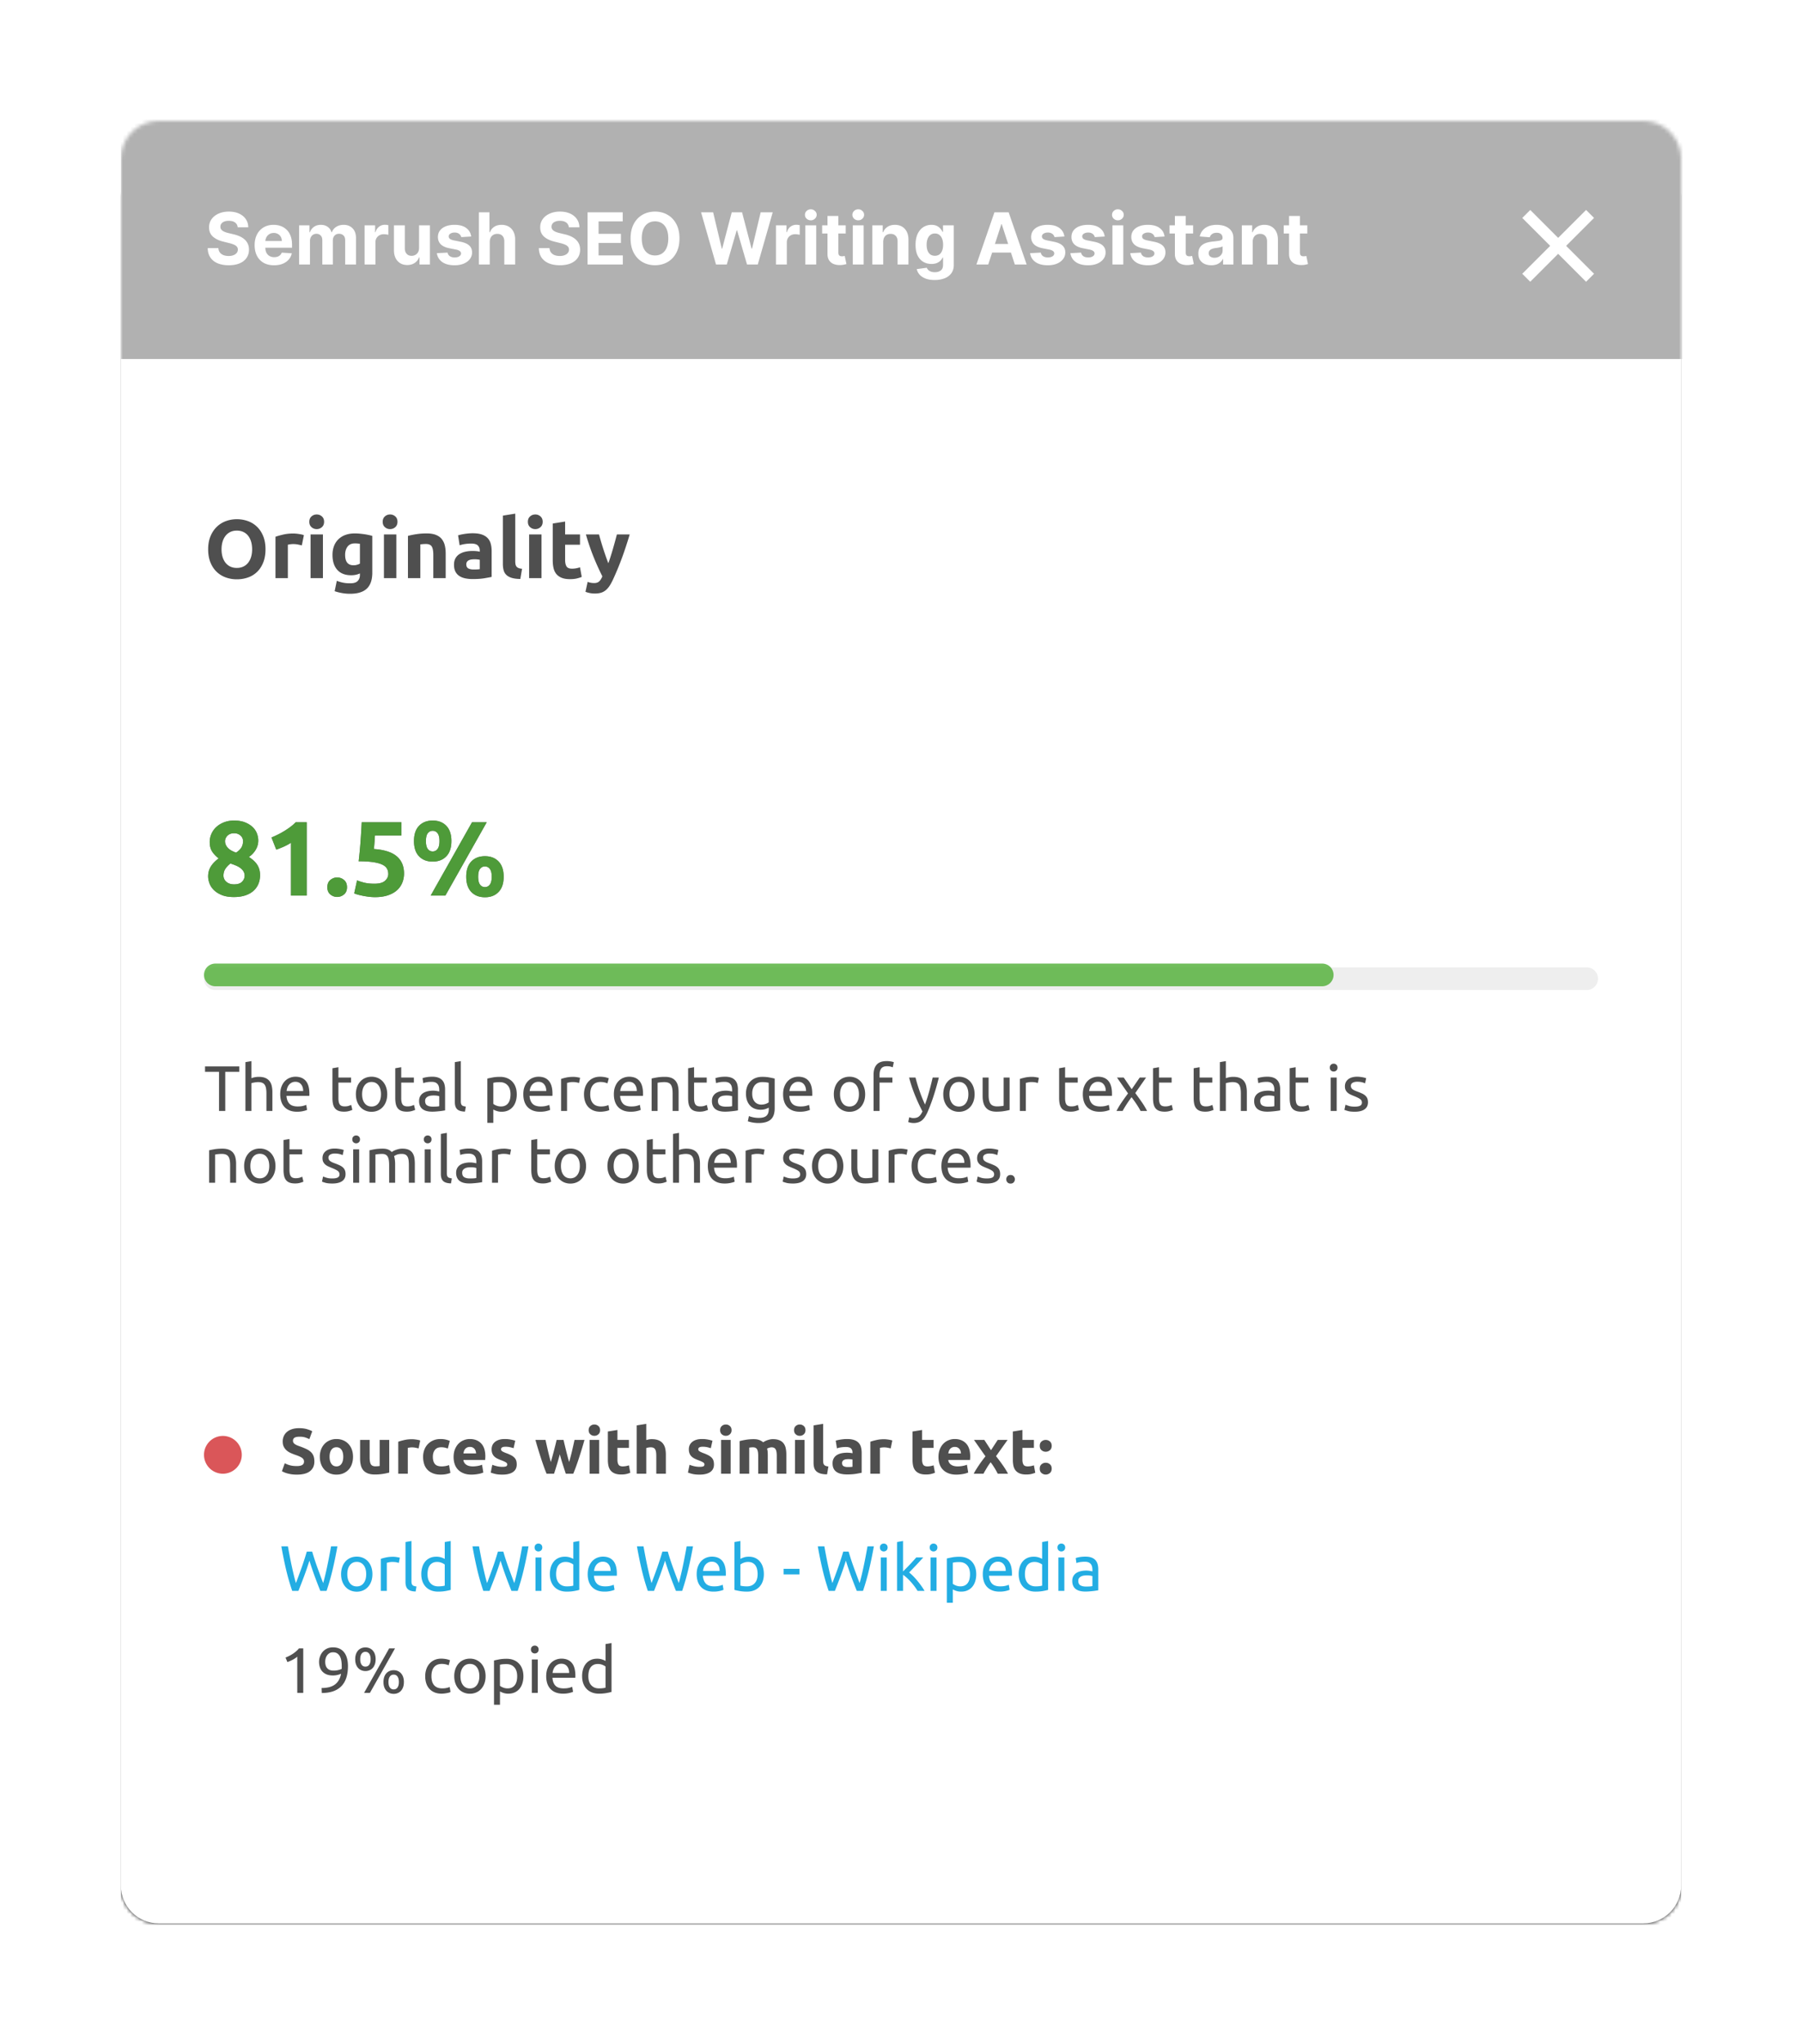 <svg width="477" height="541" fill="none" xmlns="http://www.w3.org/2000/svg"><g filter="url(#a)"><mask id="b" style="mask-type:alpha" maskUnits="userSpaceOnUse" x="32" y="24" width="413" height="477"><path d="M435 24H42c-5.523 0-10 4.477-10 10v457c0 5.523 4.477 10 10 10h393c5.523 0 10-4.477 10-10V34c0-5.523-4.477-10-10-10Z" fill="#fff"/></mask><g mask="url(#b)"><g filter="url(#c)"><path d="M435 24H42c-5.523 0-10 4.477-10 10v457c0 5.523 4.477 10 10 10h393c5.523 0 10-4.477 10-10V34c0-5.523-4.477-10-10-10Z" fill="#000"/></g><path d="M435 24H42c-5.523 0-10 4.477-10 10v457c0 5.523 4.477 10 10 10h393c5.523 0 10-4.477 10-10V34c0-5.523-4.477-10-10-10Z" fill="#fff"/><path fill-rule="evenodd" clip-rule="evenodd" d="M32 15h415v72H32V15Z" fill="#616161" fill-opacity=".49"/><path d="M62.921 52.156c-.054-.544-.285-.967-.695-1.269-.41-.3-.965-.452-1.666-.452-.477 0-.88.068-1.208.203-.328.13-.58.312-.756.546-.17.234-.256.5-.256.797-.01.247.043.463.155.647.117.185.277.344.48.48.201.13.435.244.7.343.266.095.55.176.851.243l1.241.297a8.758 8.758 0 0 1 1.66.54c.504.225.94.501 1.31.83.368.328.654.715.856 1.16.207.446.313.956.317 1.532-.004.846-.22 1.579-.647 2.2-.423.616-1.035 1.095-1.836 1.437-.796.337-1.756.506-2.88.506-1.116 0-2.088-.171-2.916-.513-.823-.342-1.466-.848-1.93-1.518-.458-.675-.699-1.51-.721-2.503h2.827c.031.463.164.85.398 1.16.238.306.556.538.951.695.4.153.853.23 1.357.23.494 0 .924-.072 1.288-.216.369-.144.655-.345.857-.601.203-.256.304-.551.304-.884 0-.31-.093-.571-.277-.782-.18-.212-.445-.392-.796-.54a8.096 8.096 0 0 0-1.275-.405l-1.505-.378c-1.165-.283-2.085-.726-2.76-1.33-.674-.602-1.01-1.414-1.005-2.435-.004-.837.218-1.568.668-2.193.454-.625 1.077-1.113 1.87-1.464.79-.35 1.69-.526 2.698-.526 1.026 0 1.92.175 2.685.526.77.351 1.368.84 1.795 1.464.427.626.648 1.35.661 2.173h-2.8Zm9.623 10.046c-1.066 0-1.983-.215-2.752-.647a4.437 4.437 0 0 1-1.768-1.849c-.414-.8-.621-1.748-.621-2.84 0-1.067.207-2.002.62-2.807a4.589 4.589 0 0 1 1.748-1.883c.756-.45 1.642-.675 2.659-.675.683 0 1.32.11 1.91.331a4.236 4.236 0 0 1 1.55.978c.446.437.793.985 1.04 1.647.247.656.371 1.426.371 2.307v.79H68.55v-1.782h6.046c0-.413-.09-.78-.27-1.1-.18-.319-.43-.568-.75-.748a2.136 2.136 0 0 0-1.1-.277c-.435 0-.822.101-1.16.304a2.129 2.129 0 0 0-.782.803 2.267 2.267 0 0 0-.29 1.113v1.693c0 .513.094.956.283 1.33.193.373.466.66.816.863.351.203.767.304 1.249.304.319 0 .611-.045.877-.135a1.82 1.82 0 0 0 .681-.405c.19-.18.333-.4.432-.661l2.658.175a3.63 3.63 0 0 1-.83 1.674c-.413.472-.949.84-1.605 1.106-.653.261-1.406.391-2.26.391ZM79.177 62V51.636h2.74v1.829h.12a2.876 2.876 0 0 1 1.08-1.437c.504-.351 1.107-.527 1.808-.527.711 0 1.316.178 1.815.533.5.351.833.828.999 1.43h.108a2.757 2.757 0 0 1 1.147-1.423c.558-.36 1.217-.54 1.977-.54.967 0 1.752.309 2.355.925.607.611.91 1.48.91 2.604V62H91.37v-6.403c0-.576-.153-1.008-.459-1.296-.306-.287-.688-.431-1.147-.431-.522 0-.929.166-1.221.499-.293.328-.439.762-.439 1.302V62h-2.786v-6.464c0-.508-.146-.913-.439-1.214-.288-.302-.668-.452-1.14-.452-.32 0-.607.08-.864.243a1.67 1.67 0 0 0-.6.668 2.124 2.124 0 0 0-.223.998V62h-2.874Zm17.33 0V51.636h2.786v1.809h.108c.19-.644.506-1.13.952-1.458a2.5 2.5 0 0 1 1.538-.5 4.361 4.361 0 0 1 .904.102v2.55a3.74 3.74 0 0 0-.56-.107 5.015 5.015 0 0 0-.654-.048c-.423 0-.801.093-1.134.277-.328.18-.589.432-.782.756a2.181 2.181 0 0 0-.284 1.12V62h-2.874Zm14.42-4.413v-5.95h2.875V62h-2.76v-1.883h-.108a3.062 3.062 0 0 1-1.167 1.465c-.54.368-1.199.553-1.977.553-.693 0-1.302-.157-1.829-.472a3.241 3.241 0 0 1-1.234-1.343c-.293-.58-.441-1.275-.446-2.085v-6.599h2.875v6.086c.004.612.168 1.096.492 1.45.324.356.758.534 1.302.534.347 0 .671-.079.972-.236.301-.162.544-.4.729-.715.189-.315.281-.704.276-1.168Zm13.796-2.995-2.631.162a1.364 1.364 0 0 0-.29-.608 1.537 1.537 0 0 0-.587-.438 1.994 1.994 0 0 0-.857-.169c-.445 0-.821.094-1.127.283-.306.185-.458.432-.458.743 0 .247.098.456.296.627.198.171.538.308 1.019.412l1.876.377c1.007.207 1.759.54 2.253 1 .495.458.743 1.06.743 1.807 0 .68-.201 1.276-.601 1.788-.396.513-.94.913-1.633 1.201-.688.284-1.482.425-2.381.425-1.372 0-2.465-.285-3.28-.856-.809-.576-1.284-1.359-1.423-2.348l2.827-.149c.085.418.292.738.621.958.328.216.749.324 1.261.324.504 0 .909-.097 1.215-.29.31-.198.468-.452.472-.763a.794.794 0 0 0-.33-.64c-.216-.171-.549-.302-.999-.392l-1.795-.357c-1.012-.203-1.765-.554-2.26-1.053-.49-.5-.736-1.136-.736-1.91 0-.665.18-1.239.54-1.72.365-.481.875-.852 1.532-1.113.661-.261 1.435-.392 2.321-.392 1.309 0 2.339.277 3.09.83.756.554 1.197 1.307 1.322 2.26Zm4.921 1.416V62h-2.874V48.182h2.793v5.283h.121a2.934 2.934 0 0 1 1.134-1.437c.522-.351 1.176-.527 1.963-.527.72 0 1.347.158 1.883.473.54.31.958.758 1.255 1.342.301.58.45 1.276.445 2.085V62h-2.874v-6.086c.004-.639-.158-1.136-.486-1.491-.324-.355-.778-.533-1.363-.533-.391 0-.738.083-1.039.25a1.77 1.77 0 0 0-.702.728c-.166.315-.252.695-.256 1.14Zm20.93-3.852c-.054-.544-.286-.967-.695-1.269-.41-.3-.965-.452-1.667-.452-.477 0-.879.068-1.208.203-.328.13-.58.312-.755.546-.171.234-.257.5-.257.797a1.14 1.14 0 0 0 .155.647c.117.185.277.344.479.48.203.13.437.244.702.343.266.095.549.176.85.243l1.242.297a8.762 8.762 0 0 1 1.66.54c.503.225.94.501 1.309.83.368.328.654.715.856 1.16.207.446.313.956.318 1.532-.005.846-.221 1.579-.648 2.2-.423.616-1.035 1.095-1.835 1.437-.797.337-1.757.506-2.881.506-1.116 0-2.088-.171-2.915-.513-.823-.342-1.467-.848-1.93-1.518-.459-.675-.699-1.51-.722-2.503h2.827c.032.463.164.85.398 1.16.239.306.556.538.952.695.4.153.852.23 1.356.23.495 0 .924-.072 1.289-.216.368-.144.654-.345.856-.601.203-.256.304-.551.304-.884 0-.31-.092-.571-.277-.782-.18-.212-.445-.392-.796-.54a8.073 8.073 0 0 0-1.275-.405l-1.505-.378c-1.165-.283-2.084-.726-2.759-1.33-.675-.602-1.01-1.414-1.006-2.435-.004-.837.219-1.568.668-2.193.455-.625 1.078-1.113 1.869-1.464.792-.35 1.692-.526 2.699-.526 1.026 0 1.921.175 2.686.526.769.351 1.367.84 1.794 1.464.428.626.648 1.35.662 2.173h-2.8ZM155.528 62V48.182h9.311v2.409h-6.39v3.292h5.911v2.409h-5.911v3.3h6.417V62h-9.338Zm24.332-6.91c0 1.508-.286 2.79-.857 3.847-.567 1.057-1.341 1.864-2.321 2.422-.976.553-2.074.83-3.293.83-1.228 0-2.33-.279-3.306-.837-.976-.557-1.748-1.365-2.314-2.422-.567-1.057-.85-2.337-.85-3.84 0-1.506.283-2.788.85-3.845.566-1.057 1.338-1.862 2.314-2.415.976-.558 2.078-.837 3.306-.837 1.219 0 2.317.279 3.293.837.98.553 1.754 1.358 2.321 2.415.571 1.057.857 2.339.857 3.846Zm-2.962 0c0-.975-.147-1.798-.439-2.469-.288-.67-.695-1.178-1.221-1.524-.526-.347-1.143-.52-1.849-.52s-1.322.173-1.849.52c-.526.346-.935.854-1.228 1.524-.288.67-.431 1.494-.431 2.47 0 .976.143 1.8.431 2.47.293.67.702 1.178 1.228 1.524.527.347 1.143.52 1.849.52s1.323-.173 1.849-.52c.526-.346.933-.854 1.221-1.525.292-.67.439-1.493.439-2.47ZM189.532 62l-3.954-13.818h3.191l2.288 9.601h.114l2.524-9.601h2.732l2.517 9.621h.121l2.288-9.621h3.191L200.59 62h-2.847l-2.631-9.034h-.108L192.379 62h-2.847Zm15.872 0V51.636h2.787v1.809h.108c.189-.644.506-1.13.951-1.458.446-.333.958-.5 1.539-.5a4.329 4.329 0 0 1 .904.102v2.55a3.766 3.766 0 0 0-.56-.107 5.042 5.042 0 0 0-.655-.048c-.423 0-.8.093-1.133.277a2.03 2.03 0 0 0-.783.756 2.18 2.18 0 0 0-.283 1.12V62h-2.875Zm7.775 0V51.636h2.874V62h-2.874Zm1.444-11.7c-.428 0-.794-.141-1.1-.425a1.376 1.376 0 0 1-.452-1.032c0-.396.15-.735.452-1.019a1.548 1.548 0 0 1 1.1-.432c.427 0 .791.144 1.093.432.306.284.458.623.458 1.019 0 .4-.152.744-.458 1.032a1.54 1.54 0 0 1-1.093.425Zm9.245 1.336v2.16h-6.241v-2.16h6.241Zm-4.824-2.483h2.874v9.662c0 .266.04.473.121.621a.671.671 0 0 0 .338.304c.148.058.319.087.513.087.135 0 .269-.01.404-.033.135-.027.239-.048.311-.061l.452 2.139a8.07 8.07 0 0 1-.607.155 4.87 4.87 0 0 1-.952.115c-.692.027-1.3-.066-1.821-.277a2.54 2.54 0 0 1-1.208-.985c-.288-.445-.43-1.008-.425-1.687v-10.04ZM225.74 62V51.636h2.875V62h-2.875Zm1.444-11.7c-.427 0-.794-.141-1.1-.425a1.38 1.38 0 0 1-.452-1.032c0-.396.151-.735.452-1.019a1.55 1.55 0 0 1 1.1-.432c.427 0 .792.144 1.093.432.306.284.459.623.459 1.019 0 .4-.153.744-.459 1.032a1.538 1.538 0 0 1-1.093.425Zm6.607 5.709V62h-2.874V51.636h2.739v1.829h.122a2.889 2.889 0 0 1 1.154-1.43c.539-.356 1.194-.534 1.963-.534.72 0 1.347.158 1.882.473.536.315.952.764 1.249 1.35.297.58.445 1.272.445 2.077V62h-2.874v-6.086c.004-.634-.158-1.129-.486-1.484-.328-.36-.78-.54-1.356-.54-.387 0-.729.083-1.026.25-.292.166-.522.409-.688.728-.162.315-.245.695-.25 1.14Zm13.614 10.093c-.931 0-1.729-.128-2.395-.384-.661-.252-1.187-.596-1.579-1.033a3.177 3.177 0 0 1-.762-1.47l2.658-.358c.081.207.209.4.385.58.175.18.407.324.695.432.292.112.648.169 1.066.169.625 0 1.14-.153 1.545-.46.409-.3.614-.807.614-1.517v-1.896h-.121c-.126.288-.315.56-.567.816a2.858 2.858 0 0 1-.972.628c-.396.162-.868.243-1.417.243-.778 0-1.486-.18-2.125-.54-.634-.365-1.14-.92-1.518-1.667-.374-.75-.56-1.7-.56-2.847 0-1.174.191-2.155.573-2.942.383-.787.891-1.376 1.525-1.768a3.942 3.942 0 0 1 2.099-.587c.58 0 1.066.1 1.457.297a2.8 2.8 0 0 1 .945.729c.242.288.429.571.56.85h.107v-1.74h2.855V62.1c0 .882-.216 1.62-.648 2.213-.432.594-1.03 1.04-1.795 1.336-.76.302-1.635.452-2.625.452Zm.061-6.41c.463 0 .855-.114 1.174-.344.324-.233.571-.566.742-.998.176-.437.263-.958.263-1.566 0-.607-.085-1.133-.256-1.578-.171-.45-.418-.799-.742-1.046-.324-.248-.718-.371-1.181-.371-.472 0-.87.128-1.194.384-.324.252-.569.603-.736 1.053-.166.45-.249.97-.249 1.558 0 .599.083 1.116.249 1.552.171.432.417.767.736 1.006.324.233.722.35 1.194.35ZM261.593 62h-3.131l4.771-13.818h3.764L271.761 62h-3.131l-3.461-10.66h-.108L261.593 62Zm-.196-5.431h7.395v2.28h-7.395v-2.28Zm20.355-1.977-2.632.162a1.354 1.354 0 0 0-.29-.608 1.537 1.537 0 0 0-.587-.438 1.994 1.994 0 0 0-.857-.169c-.445 0-.82.094-1.126.283-.306.185-.459.432-.459.743 0 .247.099.456.297.627.198.171.537.308 1.019.412l1.875.377c1.008.207 1.759.54 2.254 1 .495.458.742 1.06.742 1.807 0 .68-.2 1.276-.601 1.788-.395.513-.94.913-1.632 1.201-.689.284-1.482.425-2.382.425-1.372 0-2.465-.285-3.279-.856-.81-.576-1.284-1.359-1.424-2.348l2.827-.149c.086.418.293.738.621.958.328.216.749.324 1.262.324.503 0 .908-.097 1.214-.29.311-.198.468-.452.472-.763a.791.791 0 0 0-.33-.64c-.216-.171-.549-.302-.999-.392l-1.794-.357c-1.013-.203-1.766-.554-2.261-1.053-.49-.5-.735-1.136-.735-1.91 0-.665.18-1.239.54-1.72.364-.481.874-.852 1.531-1.113.661-.261 1.435-.392 2.321-.392 1.309 0 2.339.277 3.09.83.756.554 1.197 1.307 1.323 2.26Zm10.669 0-2.632.162a1.354 1.354 0 0 0-.29-.608 1.537 1.537 0 0 0-.587-.438 1.994 1.994 0 0 0-.857-.169c-.445 0-.821.094-1.126.283-.306.185-.459.432-.459.743 0 .247.099.456.297.627.198.171.537.308 1.018.412l1.876.377c1.008.207 1.759.54 2.254 1 .495.458.742 1.06.742 1.807 0 .68-.2 1.276-.601 1.788-.395.513-.94.913-1.632 1.201-.689.284-1.483.425-2.382.425-1.372 0-2.465-.285-3.279-.856-.81-.576-1.284-1.359-1.424-2.348l2.827-.149c.086.418.293.738.621.958.328.216.749.324 1.262.324.503 0 .908-.097 1.214-.29.31-.198.468-.452.472-.763a.791.791 0 0 0-.33-.64c-.216-.171-.549-.302-.999-.392l-1.795-.357c-1.012-.203-1.765-.554-2.26-1.053-.49-.5-.735-1.136-.735-1.91 0-.665.18-1.239.539-1.72.365-.481.875-.852 1.532-1.113.661-.261 1.435-.392 2.321-.392 1.309 0 2.339.277 3.09.83.756.554 1.197 1.307 1.323 2.26ZM294.467 62V51.636h2.874V62h-2.874Zm1.444-11.7c-.428 0-.794-.141-1.1-.425a1.38 1.38 0 0 1-.452-1.032c0-.396.151-.735.452-1.019a1.548 1.548 0 0 1 1.1-.432c.427 0 .791.144 1.093.432.306.284.459.623.459 1.019 0 .4-.153.744-.459 1.032a1.54 1.54 0 0 1-1.093.425Zm12.355 4.292-2.631.162a1.364 1.364 0 0 0-.29-.608 1.537 1.537 0 0 0-.587-.438 1.994 1.994 0 0 0-.857-.169c-.445 0-.821.094-1.127.283-.306.185-.459.432-.459.743 0 .247.099.456.297.627.198.171.538.308 1.019.412l1.876.377c1.007.207 1.759.54 2.253 1 .495.458.743 1.06.743 1.807 0 .68-.201 1.276-.601 1.788-.396.513-.94.913-1.633 1.201-.688.284-1.482.425-2.381.425-1.372 0-2.465-.285-3.28-.856-.809-.576-1.284-1.359-1.423-2.348l2.827-.149c.085.418.292.738.621.958.328.216.749.324 1.261.324.504 0 .909-.097 1.215-.29.31-.198.468-.452.472-.763a.792.792 0 0 0-.331-.64c-.215-.171-.548-.302-.998-.392l-1.795-.357c-1.012-.203-1.765-.554-2.26-1.053-.49-.5-.736-1.136-.736-1.91 0-.665.18-1.239.54-1.72.365-.481.875-.852 1.532-1.113.661-.261 1.435-.392 2.321-.392 1.309 0 2.339.277 3.09.83.756.554 1.197 1.307 1.322 2.26Zm7.559-2.956v2.16h-6.241v-2.16h6.241Zm-4.824-2.483h2.874v9.662c0 .266.041.473.121.621a.671.671 0 0 0 .338.304c.148.058.319.087.513.087.135 0 .27-.01.404-.033.135-.027.239-.048.311-.061l.452 2.139a8.07 8.07 0 0 1-.607.155 4.87 4.87 0 0 1-.952.115c-.692.027-1.3-.066-1.821-.277a2.54 2.54 0 0 1-1.208-.985c-.288-.445-.43-1.008-.425-1.687v-10.04Zm9.652 13.043c-.662 0-1.251-.115-1.768-.344a2.845 2.845 0 0 1-1.228-1.033c-.297-.459-.445-1.03-.445-1.714 0-.575.105-1.059.317-1.45.211-.392.499-.706.863-.945a4.19 4.19 0 0 1 1.242-.54 9.449 9.449 0 0 1 1.471-.256 37.394 37.394 0 0 0 1.457-.175c.369-.059.636-.144.803-.257a.564.564 0 0 0 .25-.499v-.04c0-.428-.135-.758-.405-.992-.266-.234-.643-.351-1.134-.351-.517 0-.929.114-1.235.344a1.588 1.588 0 0 0-.607.85l-2.658-.216c.135-.63.4-1.174.796-1.633.396-.463.906-.818 1.532-1.066.629-.252 1.358-.378 2.186-.378a6.64 6.64 0 0 1 1.653.203 4.32 4.32 0 0 1 1.41.627c.414.284.74.648.978 1.093.239.441.358.97.358 1.586V62h-2.726v-1.437h-.081c-.166.324-.389.61-.668.857a3.096 3.096 0 0 1-1.005.573 4.162 4.162 0 0 1-1.356.203Zm.823-1.984c.423 0 .796-.083 1.12-.25.324-.17.578-.4.762-.688a1.77 1.77 0 0 0 .277-.978v-1.1c-.09.059-.214.113-.371.162a6.77 6.77 0 0 1-.52.128c-.193.036-.387.07-.58.101l-.526.075c-.338.05-.632.128-.884.236a1.41 1.41 0 0 0-.587.438c-.14.18-.209.405-.209.675 0 .391.141.69.425.897.288.203.652.304 1.093.304Zm10.117-4.204V62h-2.874V51.636h2.739v1.829h.122a2.892 2.892 0 0 1 1.153-1.43c.54-.356 1.195-.534 1.964-.534.719 0 1.347.158 1.882.473a3.2 3.2 0 0 1 1.248 1.35c.297.58.446 1.272.446 2.077V62h-2.875v-6.086c.005-.634-.157-1.129-.485-1.484-.329-.36-.781-.54-1.356-.54-.387 0-.729.083-1.026.25-.292.166-.522.409-.688.728-.162.315-.245.695-.25 1.14Zm14.458-4.372v2.16h-6.242v-2.16h6.242Zm-4.825-2.483h2.875v9.662c0 .266.04.473.121.621a.669.669 0 0 0 .337.304c.149.058.32.087.513.087.135 0 .27-.01.405-.033.135-.027.238-.048.31-.061l.452 2.139a7.944 7.944 0 0 1-.607.155 4.868 4.868 0 0 1-.951.115c-.693.027-1.3-.066-1.822-.277a2.546 2.546 0 0 1-1.208-.985c-.287-.445-.429-1.008-.425-1.687v-10.04Z" fill="#fff"/><path d="M62.69 145.308c1.07 0 2.072-.169 3.003-.506a6.558 6.558 0 0 0 2.41-1.507c.674-.667 1.205-1.496 1.594-2.486.39-.99.583-2.138.583-3.443 0-1.305-.198-2.453-.594-3.443-.396-.99-.939-1.822-1.628-2.497a6.717 6.717 0 0 0-2.42-1.518 8.536 8.536 0 0 0-2.948-.506 8.322 8.322 0 0 0-2.893.506 6.83 6.83 0 0 0-2.42 1.518c-.697.675-1.25 1.507-1.66 2.497-.41.99-.617 2.138-.617 3.443 0 1.305.198 2.453.594 3.443.396.99.94 1.819 1.628 2.486a6.781 6.781 0 0 0 2.42 1.507 8.536 8.536 0 0 0 2.948.506Zm0-3.014c-.645 0-1.217-.117-1.716-.352a3.512 3.512 0 0 1-1.265-1.001 4.612 4.612 0 0 1-.792-1.551c-.183-.601-.275-1.276-.275-2.024 0-.733.092-1.404.275-2.013.161-.567.43-1.097.792-1.562.345-.433.766-.77 1.265-1.012.5-.242 1.07-.363 1.716-.363.63 0 1.2.117 1.705.352.506.235.931.568 1.276 1.001.345.433.61.953.792 1.562.183.609.275 1.287.275 2.035 0 .748-.092 1.423-.275 2.024a4.612 4.612 0 0 1-.792 1.551c-.345.433-.77.766-1.276 1.001-.506.235-1.074.352-1.705.352ZM76.198 145v-8.844c.213-.057.43-.097.65-.121.285-.037.531-.055.736-.055.455 0 .88.04 1.276.121.396.08.74.158 1.034.231l.55-2.706a3.54 3.54 0 0 0-.638-.187 12.79 12.79 0 0 0-1.496-.22 7.552 7.552 0 0 0-.638-.033c-.983 0-1.874.092-2.673.275-.8.183-1.492.378-2.079.583V145h3.278Zm7.634-12.98c.528 0 .986-.172 1.375-.517.39-.345.583-.818.583-1.419 0-.601-.194-1.074-.583-1.419a2.004 2.004 0 0 0-1.375-.517c-.528 0-.986.172-1.375.517-.389.345-.583.818-.583 1.419 0 .601.194 1.074.583 1.419.39.345.847.517 1.375.517Zm1.65 12.98v-11.572h-3.278V145h3.278Zm7.172 4.136c2.01 0 3.494-.458 4.455-1.375.96-.917 1.441-2.321 1.441-4.213v-9.724c-.33-.097-.664-.182-1-.253-.375-.08-.767-.15-1.178-.209-.41-.059-.825-.106-1.243-.143a13.825 13.825 0 0 0-1.22-.055c-.925 0-1.754.136-2.487.407a5.15 5.15 0 0 0-1.859 1.155 4.938 4.938 0 0 0-1.155 1.793c-.264.697-.396 1.47-.396 2.321 0 1.701.425 3.025 1.276 3.971.85.946 2.075 1.419 3.674 1.419.44 0 .847-.04 1.221-.121.374-.08.737-.202 1.09-.363v.418c0 .645-.195 1.173-.584 1.584-.389.41-1.052.616-1.99.616-.72 0-1.36-.059-1.926-.176a9.593 9.593 0 0 1-1.617-.484l-.572 2.75c.601.205 1.254.37 1.958.495s1.408.187 2.112.187Zm.924-7.546c-1.48 0-2.222-.917-2.222-2.75 0-.88.213-1.606.638-2.178.425-.572 1.07-.858 1.936-.858.45-.004.899.033 1.342.11v5.236c-.205.117-.455.22-.748.308a3.277 3.277 0 0 1-.946.132Zm9.68-9.57c.528 0 .986-.172 1.375-.517.389-.345.583-.818.583-1.419 0-.601-.194-1.074-.583-1.419a2.004 2.004 0 0 0-1.375-.517c-.528 0-.986.172-1.375.517-.389.345-.583.818-.583 1.419 0 .601.194 1.074.583 1.419.389.345.847.517 1.375.517Zm1.65 12.98v-11.572h-3.278V145h3.278Zm6.358 0v-8.932a11.56 11.56 0 0 1 1.452-.11c.763 0 1.283.22 1.562.66.279.44.418 1.188.418 2.244V145h3.278v-6.534c0-.792-.08-1.51-.242-2.156a4.23 4.23 0 0 0-.814-1.672c-.381-.47-.898-.832-1.551-1.089-.653-.257-1.47-.385-2.453-.385-.968 0-1.892.07-2.772.209-.88.14-1.599.29-2.156.451V145h3.278Zm13.882.242c1.188 0 2.2-.07 3.036-.209.836-.14 1.489-.26 1.958-.363v-6.82c0-.719-.08-1.371-.242-1.958a3.47 3.47 0 0 0-.825-1.496c-.389-.41-.906-.726-1.551-.946-.645-.22-1.452-.33-2.42-.33-.381 0-.759.018-1.133.055-.374.037-.73.08-1.067.132-.557.084-1.109.205-1.65.363l.418 2.64c.396-.147.865-.26 1.408-.341.543-.08 1.093-.121 1.65-.121.836 0 1.423.169 1.76.506.337.337.506.785.506 1.342v.308a5.078 5.078 0 0 0-.803-.143c-.33-.037-.708-.055-1.133-.055-.63 0-1.24.062-1.826.187a4.935 4.935 0 0 0-1.562.605 3.13 3.13 0 0 0-1.089 1.122c-.271.47-.407 1.041-.407 1.716 0 .704.117 1.298.352 1.782s.572.876 1.012 1.177c.44.3.964.517 1.573.649a9.628 9.628 0 0 0 2.035.198Zm.22-2.53c-.601 0-1.074-.099-1.419-.297-.345-.198-.517-.554-.517-1.067 0-.264.059-.484.176-.66a1.23 1.23 0 0 1 .484-.418c.225-.109.467-.179.715-.209a6.45 6.45 0 0 1 1.595-.011c.264.03.462.059.594.088v2.486a6.374 6.374 0 0 1-.704.066c-.293.015-.601.022-.924.022Zm12.364 2.508.462-2.706c-.396-.03-.711-.095-.946-.198a1.357 1.357 0 0 1-.539-.396 1.367 1.367 0 0 1-.253-.594 4.38 4.38 0 0 1-.066-.792v-12.606l-3.278.528v12.738c0 .616.062 1.17.187 1.661.125.491.36.91.704 1.254.345.345.814.612 1.408.803.594.19 1.368.293 2.321.308Zm3.96-13.2c.528 0 .986-.172 1.375-.517.389-.345.583-.818.583-1.419 0-.601-.194-1.074-.583-1.419a2.004 2.004 0 0 0-1.375-.517c-.528 0-.986.172-1.375.517-.389.345-.583.818-.583 1.419 0 .601.194 1.074.583 1.419.389.345.847.517 1.375.517Zm1.65 12.98v-11.572h-3.278V145h3.278Zm7.546.264c.704 0 1.298-.059 1.782-.176a9.24 9.24 0 0 0 1.32-.418l-.462-2.552a5.58 5.58 0 0 1-1.023.275 6.213 6.213 0 0 1-1.089.099c-.733 0-1.221-.205-1.463-.616-.242-.41-.363-.96-.363-1.65v-4.07h3.938v-2.728h-3.938v-3.41l-3.278.528v9.724c0 .748.07 1.43.209 2.046.14.616.385 1.14.737 1.573.352.433.821.77 1.408 1.012s1.327.363 2.222.363Zm6.578 3.806c.616 0 1.155-.07 1.617-.209.462-.14.876-.36 1.243-.66.367-.3.704-.682 1.012-1.144.308-.462.616-1.023.924-1.683a75.501 75.501 0 0 0 2.354-5.676c.719-1.95 1.408-4.04 2.068-6.27h-3.388a141.04 141.04 0 0 1-1.067 3.883c-.198.682-.4 1.346-.605 1.991a46.05 46.05 0 0 1-.594 1.76 57.93 57.93 0 0 1-.649-1.76 81.632 81.632 0 0 1-.671-1.991 90.283 90.283 0 0 1-.627-2.024 52.324 52.324 0 0 1-.517-1.859h-3.476c.66 2.273 1.364 4.323 2.112 6.149a66.247 66.247 0 0 0 2.244 4.939c-.22.557-.488.994-.803 1.309-.315.315-.766.473-1.353.473-.293 0-.572-.022-.836-.066a5.637 5.637 0 0 1-.902-.242l-.572 2.618c.279.117.634.224 1.067.319.433.095.906.143 1.419.143ZM61.924 229.392c1.139 0 2.142-.145 3.01-.434.868-.29 1.59-.695 2.17-1.218a5.038 5.038 0 0 0 1.302-1.834c.29-.7.434-1.47.434-2.31 0-1.008-.23-1.89-.686-2.646-.457-.756-1.218-1.48-2.282-2.17.71-.448 1.302-1.06 1.778-1.834.476-.775.714-1.61.714-2.506 0-.616-.117-1.237-.35-1.862a4.554 4.554 0 0 0-1.134-1.694c-.523-.504-1.19-.92-2.002-1.246-.812-.327-1.787-.49-2.926-.49-.97 0-1.853.154-2.646.462-.793.308-1.47.719-2.03 1.232a5.407 5.407 0 0 0-1.302 1.806 5.24 5.24 0 0 0-.462 2.156c0 .99.19 1.801.574 2.436.383.635.975 1.279 1.778 1.932-.373.28-.723.579-1.05.896-.327.317-.62.667-.882 1.05a4.881 4.881 0 0 0-.616 1.274c-.15.467-.224.98-.224 1.54 0 .541.112 1.134.336 1.778.224.644.602 1.237 1.134 1.778.532.541 1.232.994 2.1 1.358.868.364 1.955.546 3.262.546Zm.56-11.76c-1.064-.373-1.815-.821-2.254-1.344-.44-.523-.658-1.083-.658-1.68 0-.224.047-.457.14-.7a2.174 2.174 0 0 1 1.176-1.204c.299-.13.653-.196 1.064-.196.43 0 .793.07 1.092.21.299.14.546.313.742.518.196.205.336.425.42.658.084.233.126.453.126.658 0 .71-.16 1.307-.476 1.792-.317.485-.775.915-1.372 1.288Zm-.532 8.4c-.504 0-.933-.075-1.288-.224a2.692 2.692 0 0 1-.868-.56 2.109 2.109 0 0 1-.49-.742 2.098 2.098 0 0 1-.154-.742c0-.728.177-1.353.532-1.876.355-.523.793-.98 1.316-1.372.523.168 1.013.35 1.47.546.457.196.854.42 1.19.672.336.252.602.546.798.882.196.336.294.719.294 1.148 0 .579-.224 1.101-.672 1.568-.448.467-1.157.7-2.128.7ZM81.188 229v-19.404h-2.912c-.41.43-.873.835-1.386 1.218-.513.383-1.05.747-1.61 1.092-.56.345-1.134.663-1.722.952-.588.29-1.153.546-1.694.77l1.26 3.22c.653-.224 1.325-.49 2.016-.798.69-.308 1.316-.649 1.876-1.022V229h4.172Zm8.064.364c.672 0 1.274-.22 1.806-.658.532-.439.798-1.078.798-1.918 0-.84-.266-1.48-.798-1.918a2.76 2.76 0 0 0-1.806-.658c-.672 0-1.274.22-1.806.658-.532.439-.798 1.078-.798 1.918 0 .84.266 1.48.798 1.918a2.76 2.76 0 0 0 1.806.658Zm10.024.056c1.288 0 2.413-.159 3.374-.476.961-.317 1.76-.756 2.394-1.316a5.37 5.37 0 0 0 1.428-1.988 6.45 6.45 0 0 0 .476-2.492c0-1.941-.649-3.458-1.946-4.55-1.297-1.092-3.309-1.731-6.034-1.918a37.8 37.8 0 0 0 .154-1.638 97.36 97.36 0 0 0 .126-1.946h7v-3.5h-10.5a201.195 201.195 0 0 1-.308 5.04c-.13 1.792-.3 3.556-.504 5.292 1.53 0 2.8.075 3.808.224 1.008.15 1.81.364 2.408.644.597.28 1.017.63 1.26 1.05.243.42.364.9.364 1.442 0 .69-.29 1.293-.868 1.806-.579.513-1.512.77-2.8.77-1.064 0-1.98-.098-2.744-.294-.765-.196-1.381-.397-1.848-.602l-.756 3.444c.224.112.54.224.952.336.41.112.873.22 1.386.322.513.103 1.045.187 1.596.252.55.065 1.078.098 1.582.098Zm15.26-9.408c1.512 0 2.716-.467 3.612-1.4.896-.933 1.344-2.277 1.344-4.032s-.448-3.099-1.344-4.032c-.896-.933-2.1-1.4-3.612-1.4s-2.716.467-3.612 1.4c-.896.933-1.344 2.277-1.344 4.032s.448 3.099 1.344 4.032c.896.933 2.1 1.4 3.612 1.4Zm3.36 8.988 10.948-19.404h-3.892L114.004 229h3.892Zm-3.36-11.676c-.541 0-.975-.22-1.302-.658-.327-.439-.49-1.134-.49-2.086s.163-1.643.49-2.072c.327-.43.76-.644 1.302-.644.523 0 .952.215 1.288.644.336.43.504 1.12.504 2.072s-.168 1.647-.504 2.086c-.336.439-.765.658-1.288.658Zm13.832 12.124c1.512 0 2.716-.467 3.612-1.4.896-.933 1.344-2.277 1.344-4.032s-.448-3.099-1.344-4.032c-.896-.933-2.1-1.4-3.612-1.4s-2.716.467-3.612 1.4c-.896.933-1.344 2.277-1.344 4.032s.448 3.099 1.344 4.032c.896.933 2.1 1.4 3.612 1.4Zm0-2.688c-.541 0-.975-.22-1.302-.658-.327-.439-.49-1.134-.49-2.086s.163-1.643.49-2.072c.327-.43.76-.644 1.302-.644.523 0 .952.215 1.288.644.336.43.504 1.12.504 2.072s-.168 1.647-.504 2.086c-.336.439-.765.658-1.288.658Z" fill="#4F4F4F"/><path d="M61.924 229.392c1.139 0 2.142-.145 3.01-.434.868-.29 1.59-.695 2.17-1.218a5.038 5.038 0 0 0 1.302-1.834c.29-.7.434-1.47.434-2.31 0-1.008-.23-1.89-.686-2.646-.457-.756-1.218-1.48-2.282-2.17.71-.448 1.302-1.06 1.778-1.834.476-.775.714-1.61.714-2.506 0-.616-.117-1.237-.35-1.862a4.554 4.554 0 0 0-1.134-1.694c-.523-.504-1.19-.92-2.002-1.246-.812-.327-1.787-.49-2.926-.49-.97 0-1.853.154-2.646.462-.793.308-1.47.719-2.03 1.232a5.407 5.407 0 0 0-1.302 1.806 5.24 5.24 0 0 0-.462 2.156c0 .99.19 1.801.574 2.436.383.635.975 1.279 1.778 1.932-.373.28-.723.579-1.05.896-.327.317-.62.667-.882 1.05a4.881 4.881 0 0 0-.616 1.274c-.15.467-.224.98-.224 1.54 0 .541.112 1.134.336 1.778.224.644.602 1.237 1.134 1.778.532.541 1.232.994 2.1 1.358.868.364 1.955.546 3.262.546Zm.56-11.76c-1.064-.373-1.815-.821-2.254-1.344-.44-.523-.658-1.083-.658-1.68 0-.224.047-.457.14-.7a2.174 2.174 0 0 1 1.176-1.204c.299-.13.653-.196 1.064-.196.43 0 .793.07 1.092.21.299.14.546.313.742.518.196.205.336.425.42.658.084.233.126.453.126.658 0 .71-.16 1.307-.476 1.792-.317.485-.775.915-1.372 1.288Zm-.532 8.4c-.504 0-.933-.075-1.288-.224a2.692 2.692 0 0 1-.868-.56 2.109 2.109 0 0 1-.49-.742 2.098 2.098 0 0 1-.154-.742c0-.728.177-1.353.532-1.876.355-.523.793-.98 1.316-1.372.523.168 1.013.35 1.47.546.457.196.854.42 1.19.672.336.252.602.546.798.882.196.336.294.719.294 1.148 0 .579-.224 1.101-.672 1.568-.448.467-1.157.7-2.128.7ZM81.188 229v-19.404h-2.912c-.41.43-.873.835-1.386 1.218-.513.383-1.05.747-1.61 1.092-.56.345-1.134.663-1.722.952-.588.29-1.153.546-1.694.77l1.26 3.22c.653-.224 1.325-.49 2.016-.798.69-.308 1.316-.649 1.876-1.022V229h4.172Zm8.064.364c.672 0 1.274-.22 1.806-.658.532-.439.798-1.078.798-1.918 0-.84-.266-1.48-.798-1.918a2.76 2.76 0 0 0-1.806-.658c-.672 0-1.274.22-1.806.658-.532.439-.798 1.078-.798 1.918 0 .84.266 1.48.798 1.918a2.76 2.76 0 0 0 1.806.658Zm10.024.056c1.288 0 2.413-.159 3.374-.476.961-.317 1.76-.756 2.394-1.316a5.37 5.37 0 0 0 1.428-1.988 6.45 6.45 0 0 0 .476-2.492c0-1.941-.649-3.458-1.946-4.55-1.297-1.092-3.309-1.731-6.034-1.918a37.8 37.8 0 0 0 .154-1.638 97.36 97.36 0 0 0 .126-1.946h7v-3.5h-10.5a201.195 201.195 0 0 1-.308 5.04c-.13 1.792-.3 3.556-.504 5.292 1.53 0 2.8.075 3.808.224 1.008.15 1.81.364 2.408.644.597.28 1.017.63 1.26 1.05.243.42.364.9.364 1.442 0 .69-.29 1.293-.868 1.806-.579.513-1.512.77-2.8.77-1.064 0-1.98-.098-2.744-.294-.765-.196-1.381-.397-1.848-.602l-.756 3.444c.224.112.54.224.952.336.41.112.873.22 1.386.322.513.103 1.045.187 1.596.252.55.065 1.078.098 1.582.098Zm15.26-9.408c1.512 0 2.716-.467 3.612-1.4.896-.933 1.344-2.277 1.344-4.032s-.448-3.099-1.344-4.032c-.896-.933-2.1-1.4-3.612-1.4s-2.716.467-3.612 1.4c-.896.933-1.344 2.277-1.344 4.032s.448 3.099 1.344 4.032c.896.933 2.1 1.4 3.612 1.4Zm3.36 8.988 10.948-19.404h-3.892L114.004 229h3.892Zm-3.36-11.676c-.541 0-.975-.22-1.302-.658-.327-.439-.49-1.134-.49-2.086s.163-1.643.49-2.072c.327-.43.76-.644 1.302-.644.523 0 .952.215 1.288.644.336.43.504 1.12.504 2.072s-.168 1.647-.504 2.086c-.336.439-.765.658-1.288.658Zm13.832 12.124c1.512 0 2.716-.467 3.612-1.4.896-.933 1.344-2.277 1.344-4.032s-.448-3.099-1.344-4.032c-.896-.933-2.1-1.4-3.612-1.4s-2.716.467-3.612 1.4c-.896.933-1.344 2.277-1.344 4.032s.448 3.099 1.344 4.032c.896.933 2.1 1.4 3.612 1.4Zm0-2.688c-.541 0-.975-.22-1.302-.658-.327-.439-.49-1.134-.49-2.086s.163-1.643.49-2.072c.327-.43.76-.644 1.302-.644.523 0 .952.215 1.288.644.336.43.504 1.12.504 2.072s-.168 1.647-.504 2.086c-.336.439-.765.658-1.288.658Z" fill="#4EAE34" fill-opacity=".8"/><path d="M420 248H57a3 3 0 1 0 0 6h363a3 3 0 1 0 0-6Z" fill="#EEE"/><path d="M350 247H57a3 3 0 1 0 0 6h293a3 3 0 1 0 0-6Z" fill="#4EAE34" fill-opacity=".8"/><path d="M78.573 382.238c1.553 0 2.714-.303 3.485-.91.77-.606 1.156-1.459 1.156-2.558 0-.567-.074-1.048-.221-1.445a2.786 2.786 0 0 0-.672-1.037 4.256 4.256 0 0 0-1.13-.774c-.453-.22-.986-.444-1.598-.671-.272-.093-.541-.193-.808-.298a3.882 3.882 0 0 1-.645-.322 1.491 1.491 0 0 1-.434-.4.932.932 0 0 1-.153-.544c0-.363.139-.632.416-.808.278-.175.734-.263 1.369-.263.567 0 1.05.065 1.453.195s.768.281 1.097.451l.765-2.091c-.374-.204-.85-.391-1.428-.561-.578-.17-1.264-.255-2.057-.255-.67 0-1.27.082-1.802.246-.533.165-.986.4-1.36.706-.37.3-.666.681-.867 1.113a3.435 3.435 0 0 0-.306 1.471c0 .544.096 1.006.289 1.385.193.38.442.703.748.97.306.266.652.487 1.037.662.385.176.77.332 1.156.468.884.295 1.507.57 1.87.825.363.255.544.575.544.96 0 .181-.028.346-.085.493a.859.859 0 0 1-.306.382 1.728 1.728 0 0 1-.587.256c-.304.068-.615.1-.926.093-.748 0-1.38-.076-1.895-.23-.45-.126-.887-.3-1.301-.518l-.748 2.108c.159.09.354.187.587.289.232.102.51.198.832.289.323.09.695.167 1.114.23.42.062.89.093 1.41.093Zm10.489 0c.669 0 1.272-.113 1.81-.34.539-.227 1-.547 1.386-.96.385-.414.68-.913.884-1.496a5.82 5.82 0 0 0 .306-1.93c0-.703-.108-1.343-.323-1.921a4.316 4.316 0 0 0-.901-1.479 4.04 4.04 0 0 0-1.385-.952 4.53 4.53 0 0 0-1.777-.34c-.635 0-1.221.113-1.76.34-.525.218-1 .542-1.394.952-.39.408-.697.901-.918 1.479a5.362 5.362 0 0 0-.331 1.921c0 .703.108 1.346.323 1.93.215.583.516 1.082.9 1.495.386.414.848.734 1.387.961a4.572 4.572 0 0 0 1.793.34Zm0-2.176c-.578 0-1.026-.23-1.343-.689-.317-.459-.476-1.079-.476-1.861s.159-1.397.476-1.844c.317-.448.765-.672 1.343-.672s1.023.224 1.335.672c.31.447.467 1.062.467 1.844s-.156 1.402-.467 1.861c-.312.46-.757.689-1.335.689Zm10.166 2.142c.748 0 1.462-.054 2.142-.161a14.123 14.123 0 0 0 1.666-.349v-8.636h-2.533v6.902c-.159.023-.34.043-.544.06a6.97 6.97 0 0 1-.578.025c-.59 0-.992-.181-1.207-.544-.215-.363-.323-.952-.323-1.768v-4.675h-2.533v4.981c0 .612.062 1.173.187 1.683s.334.95.629 1.317c.295.369.694.655 1.198.859.505.204 1.137.306 1.896.306Zm8.721-.204v-6.834c.113-.034.28-.065.502-.094a4.616 4.616 0 0 1 1.555.052c.306.062.572.121.799.178l.425-2.091a2.63 2.63 0 0 0-.493-.144 10.223 10.223 0 0 0-1.156-.17 5.792 5.792 0 0 0-.493-.026c-.76 0-1.448.07-2.066.213-.617.141-1.153.291-1.606.45V382h2.533Zm8.704.238c.533 0 1.02-.045 1.462-.136.442-.09.81-.198 1.105-.323l-.357-2.074c-.311.129-.636.22-.969.272a6.153 6.153 0 0 1-.986.085c-.861 0-1.465-.221-1.81-.663-.346-.442-.519-1.065-.519-1.87 0-.76.184-1.371.553-1.836.368-.465.926-.697 1.674-.697.351 0 .669.034.952.102.283.068.544.147.782.238l.527-2.023a6.415 6.415 0 0 0-1.156-.365 6.255 6.255 0 0 0-1.309-.128c-.725 0-1.371.125-1.938.374a4.355 4.355 0 0 0-1.445 1.011c-.397.425-.7.924-.91 1.497a5.268 5.268 0 0 0-.314 1.827c0 .669.088 1.29.263 1.861.176.573.454 1.069.834 1.488.38.42.864.75 1.453.995.59.243 1.292.365 2.108.365Zm8.143 0c.317 0 .635-.017.952-.051.317-.034.615-.077.892-.127.278-.051.53-.111.757-.179.227-.068.408-.136.544-.204l-.34-2.057c-.283.125-.649.23-1.097.315a7.386 7.386 0 0 1-1.368.127c-.725 0-1.303-.153-1.734-.459a1.69 1.69 0 0 1-.731-1.241h5.746c.011-.136.023-.292.034-.468.011-.175.017-.337.017-.484 0-1.507-.368-2.65-1.105-3.425-.737-.777-1.74-1.165-3.009-1.165-.544 0-1.074.102-1.59.306a4 4 0 0 0-1.368.901c-.397.397-.717.893-.96 1.488-.244.595-.366 1.289-.366 2.082 0 .657.094 1.27.28 1.836.188.567.477 1.057.868 1.47.39.414.883.74 1.478.978.596.238 1.295.357 2.1.357Zm1.224-5.61h-3.349c.034-.217.088-.43.161-.637.07-.202.176-.39.315-.553.141-.162.315-.293.51-.382.23-.102.479-.152.731-.145.295 0 .541.051.74.153.198.102.362.232.493.391.13.159.226.34.288.544.063.204.1.414.111.629Zm6.953 5.61c1.213 0 2.15-.227 2.814-.68.662-.453.994-1.122.994-2.006 0-.374-.043-.703-.128-.986a1.998 1.998 0 0 0-.442-.773 3.23 3.23 0 0 0-.858-.647 10.462 10.462 0 0 0-1.377-.603 8.042 8.042 0 0 1-.671-.28 2.914 2.914 0 0 1-.417-.238.573.573 0 0 1-.204-.23.685.685 0 0 1-.051-.272c0-.442.397-.663 1.19-.663.43 0 .819.04 1.165.119.345.08.665.17.96.272l.442-1.972a7.397 7.397 0 0 0-1.19-.315 8.209 8.209 0 0 0-1.564-.144c-1.088 0-1.944.244-2.567.731-.623.487-.935 1.15-.935 1.989 0 .43.062.799.187 1.105.125.306.3.57.527.79.227.221.502.411.825.57.323.159.682.312 1.079.459.51.193.89.365 1.139.519.25.152.374.331.374.535 0 .26-.096.436-.289.527-.193.09-.521.136-.986.136-.442 0-.89-.048-1.343-.144a8.401 8.401 0 0 1-1.326-.4l-.425 2.057c.204.09.57.204 1.097.34.526.136 1.187.204 1.98.204Zm13.685-.238c.283-.861.552-1.717.808-2.567.255-.85.495-1.706.722-2.567.227.861.476 1.717.748 2.567.272.85.55 1.706.833 2.567h1.972c.204-.476.428-1.043.671-1.7.244-.657.493-1.374.748-2.15.255-.777.516-1.599.782-2.465.267-.868.525-1.743.774-2.627h-2.635l-.297 1.334c-.108.482-.222.978-.34 1.488-.12.51-.247 1.023-.383 1.538-.131.497-.267.993-.408 1.488a50.984 50.984 0 0 1-.425-1.53c-.136-.521-.266-1.034-.391-1.538-.125-.505-.244-.992-.357-1.463a73.91 73.91 0 0 1-.306-1.317h-1.836c-.09.408-.195.847-.314 1.317-.12.47-.244.958-.374 1.462-.13.505-.267 1.018-.409 1.539a72.2 72.2 0 0 1-.433 1.53c-.136-.476-.27-.972-.4-1.488a87.841 87.841 0 0 1-.374-1.538c-.119-.51-.232-1.006-.34-1.488l-.297-1.334h-2.669c.482 1.708 1 3.405 1.555 5.091.255.777.502 1.494.74 2.151.238.657.459 1.224.663 1.7h1.972Zm10.676-10.03a1.55 1.55 0 0 0 1.063-.4c.3-.266.45-.631.45-1.096 0-.465-.15-.83-.45-1.096-.3-.267-.655-.4-1.063-.4a1.55 1.55 0 0 0-1.063.4c-.3.266-.45.631-.45 1.096 0 .465.15.83.45 1.096.3.267.655.4 1.063.4Zm1.275 10.03v-8.942h-2.533V382h2.533Zm5.831.204c.544 0 1.003-.045 1.377-.136.348-.082.689-.19 1.02-.323l-.357-1.972a4.862 4.862 0 0 1-1.632.289c-.567 0-.944-.159-1.13-.476-.188-.317-.281-.742-.281-1.275v-3.145h3.043v-2.108h-3.043v-2.635l-2.533.408v7.514c0 .578.054 1.105.161 1.581.108.476.298.881.57 1.216.272.334.635.594 1.088.781.453.188 1.026.281 1.717.281Zm6.63-.204v-6.8c.177-.05.356-.092.536-.127.198-.04.41-.06.637-.06.567 0 .955.17 1.165.51.21.34.314.918.314 1.734V382h2.533v-5.049c0-.612-.06-1.167-.178-1.666a3.248 3.248 0 0 0-.613-1.292c-.288-.363-.674-.643-1.155-.841-.482-.199-1.086-.298-1.811-.298-.26.001-.518.027-.773.077-.267.05-.485.104-.655.161v-4.284l-2.533.408V382h2.533Zm14.11.238c1.213 0 2.15-.227 2.814-.68.662-.453.994-1.122.994-2.006a3.423 3.423 0 0 0-.127-.986 2.018 2.018 0 0 0-.442-.773c-.21-.233-.496-.448-.859-.647a10.462 10.462 0 0 0-1.377-.603 8.042 8.042 0 0 1-.671-.28 2.914 2.914 0 0 1-.417-.238.573.573 0 0 1-.204-.23.685.685 0 0 1-.051-.272c0-.442.397-.663 1.19-.663.43 0 .819.04 1.165.119.345.08.665.17.96.272l.442-1.972a7.397 7.397 0 0 0-1.19-.315 8.209 8.209 0 0 0-1.564-.144c-1.088 0-1.944.244-2.567.731-.623.487-.935 1.15-.935 1.989 0 .43.062.799.187 1.105.125.306.3.57.527.79.227.221.501.411.825.57.322.159.682.312 1.079.459.51.193.89.365 1.139.519.25.152.374.331.374.535 0 .26-.096.436-.289.527-.193.09-.521.136-.986.136-.442 0-.89-.048-1.343-.144a8.401 8.401 0 0 1-1.326-.4l-.425 2.057c.204.09.57.204 1.096.34.527.136 1.188.204 1.981.204Zm6.953-10.268a1.55 1.55 0 0 0 1.063-.4c.3-.266.45-.631.45-1.096 0-.465-.15-.83-.45-1.096-.3-.267-.655-.4-1.063-.4a1.55 1.55 0 0 0-1.063.4c-.3.266-.45.631-.45 1.096 0 .465.15.83.45 1.096.3.267.655.4 1.063.4Zm1.275 10.03v-8.942h-2.533V382h2.533Zm4.913 0v-6.902c.159-.023.323-.043.493-.06.17-.017.334-.025.493-.025.51 0 .87.17 1.08.51.21.34.314.918.314 1.734V382h2.533v-4.879c0-.329-.011-.637-.034-.926a3.921 3.921 0 0 0-.153-.825c.159-.102.36-.187.603-.255.244-.068.434-.102.57-.102.51 0 .87.17 1.08.51.21.34.314.918.314 1.734V382h2.533v-5.049a8.318 8.318 0 0 0-.153-1.666 3.181 3.181 0 0 0-.561-1.292 2.638 2.638 0 0 0-1.096-.841c-.46-.199-1.046-.298-1.76-.298-.397 0-.83.074-1.3.221-.47.147-.887.351-1.25.612a3.538 3.538 0 0 0-.994-.587c-.403-.164-.927-.246-1.573-.246a13.49 13.49 0 0 0-1.997.161 17.97 17.97 0 0 0-1.675.349V382h2.533Zm13.379-10.03a1.55 1.55 0 0 0 1.063-.4c.3-.266.45-.631.45-1.096 0-.465-.15-.83-.45-1.096-.3-.267-.655-.4-1.063-.4a1.55 1.55 0 0 0-1.063.4c-.3.266-.45.631-.45 1.096 0 .465.15.83.45 1.096.3.267.655.4 1.063.4Zm1.275 10.03v-8.942h-2.533V382h2.533Zm5.95.17.357-2.091c-.306-.023-.55-.074-.731-.153a1.043 1.043 0 0 1-.416-.306 1.052 1.052 0 0 1-.196-.459 3.332 3.332 0 0 1-.051-.612v-9.741l-2.533.408v9.843c0 .476.048.904.145 1.283.096.38.277.703.543.97.267.266.63.473 1.088.62.46.147 1.057.227 1.794.238Zm5.304.017c.918 0 1.7-.054 2.346-.161.646-.108 1.15-.202 1.513-.281v-5.27c0-.555-.062-1.06-.187-1.513a2.68 2.68 0 0 0-.638-1.156c-.3-.317-.7-.561-1.198-.731-.499-.17-1.122-.255-1.87-.255-.295 0-.587.014-.875.043-.29.028-.564.062-.825.101a9.895 9.895 0 0 0-1.275.281l.323 2.04a5.5 5.5 0 0 1 1.088-.264c.42-.062.844-.093 1.275-.093.646 0 1.1.13 1.36.391.26.26.391.606.391 1.037v.238a3.947 3.947 0 0 0-.62-.11 7.774 7.774 0 0 0-.876-.043c-.487 0-.958.048-1.411.145a3.805 3.805 0 0 0-1.207.467 2.41 2.41 0 0 0-.841.867c-.21.363-.315.805-.315 1.326 0 .544.09 1.003.272 1.377.181.374.442.677.782.91.34.232.745.399 1.215.501.47.102.995.153 1.573.153Zm.17-1.955c-.465 0-.83-.077-1.096-.23-.267-.153-.4-.427-.4-.824 0-.204.045-.374.136-.51a.942.942 0 0 1 .374-.323c.174-.084.36-.139.552-.162a5.086 5.086 0 0 1 1.233-.008c.204.023.357.045.459.068v1.921c-.136.023-.317.04-.544.051-.227.011-.465.017-.714.017Zm8.517 1.768v-6.834c.164-.044.332-.075.501-.094a4.621 4.621 0 0 1 1.556.052c.306.062.572.121.799.178l.425-2.091a2.63 2.63 0 0 0-.493-.144 10.223 10.223 0 0 0-1.156-.17 5.792 5.792 0 0 0-.493-.026c-.76 0-1.448.07-2.066.213-.617.141-1.153.291-1.606.45V382h2.533Zm12.172.204c.544 0 1.003-.045 1.377-.136.348-.082.689-.19 1.02-.323l-.357-1.972a4.862 4.862 0 0 1-1.632.289c-.567 0-.944-.159-1.13-.476-.188-.317-.281-.742-.281-1.275v-3.145h3.043v-2.108h-3.043v-2.635l-2.533.408v7.514c0 .578.054 1.105.162 1.581.107.476.297.881.569 1.216.272.334.635.594 1.088.781.453.188 1.026.281 1.717.281Zm8.058.034c.317 0 .635-.017.952-.051.317-.034.615-.077.892-.127.278-.051.53-.111.757-.179.227-.068.408-.136.544-.204l-.34-2.057c-.283.125-.649.23-1.096.315-.452.085-.91.127-1.369.127-.725 0-1.303-.153-1.734-.459a1.69 1.69 0 0 1-.731-1.241h5.746c.011-.136.023-.292.034-.468.011-.175.017-.337.017-.484 0-1.507-.368-2.65-1.105-3.425-.737-.777-1.74-1.165-3.009-1.165-.544 0-1.074.102-1.59.306a4 4 0 0 0-1.368.901c-.397.397-.717.893-.96 1.488-.244.595-.366 1.289-.366 2.082 0 .657.094 1.27.28 1.836.188.567.477 1.057.868 1.47.39.414.883.74 1.478.978.596.238 1.295.357 2.1.357Zm1.224-5.61h-3.349c.034-.215.088-.428.162-.637.069-.202.175-.39.314-.553.141-.162.315-.293.51-.382.23-.102.479-.152.731-.145.295 0 .541.051.74.153a1.527 1.527 0 0 1 .782.935c.062.204.099.414.11.629Zm5.967 5.372c.113-.227.246-.47.4-.731.153-.26.308-.524.467-.79.159-.267.326-.53.501-.791.176-.26.349-.499.519-.714.181.227.365.479.553.757.187.277.365.555.535.832.17.278.323.545.459.8l.34.637h2.72a20.37 20.37 0 0 0-1.326-2.159 43.464 43.464 0 0 0-1.853-2.482l3.06-4.301h-2.618l-1.768 2.72-1.768-2.72h-2.737l1.513 2.168c.51.73 1.02 1.453 1.53 2.167-.295.363-.595.75-.901 1.165-.306.413-.598.827-.875 1.24-.278.414-.536.814-.774 1.199-.238.385-.425.72-.561 1.003h2.584Zm11.305.204c.544 0 1.003-.045 1.377-.136.348-.082.689-.19 1.02-.323l-.357-1.972a4.862 4.862 0 0 1-1.632.289c-.567 0-.944-.159-1.13-.476-.188-.317-.281-.742-.281-1.275v-3.145h3.043v-2.108h-3.043v-2.635l-2.533.408v7.514c0 .578.054 1.105.162 1.581.107.476.297.881.569 1.216.272.334.635.594 1.088.781.453.188 1.026.281 1.717.281Zm5.168-6.018c.408 0 .773-.133 1.096-.4.323-.266.485-.654.485-1.164 0-.51-.161-.898-.484-1.165a1.682 1.682 0 0 0-1.097-.399c-.408 0-.774.133-1.096.4-.323.266-.485.654-.485 1.164 0 .51.161.898.484 1.164.323.267.689.4 1.097.4Zm0 6.035c.408 0 .773-.133 1.096-.4.323-.266.485-.654.485-1.164 0-.51-.161-.898-.484-1.164a1.681 1.681 0 0 0-1.097-.4c-.408 0-.774.133-1.096.4-.323.266-.485.654-.485 1.164 0 .51.161.898.484 1.165.306.26.695.401 1.097.399Z" fill="#4F4F4F"/><path d="M78.998 413c.499-1.254.986-2.512 1.462-3.774a78.57 78.57 0 0 0 1.445-4.216 90.306 90.306 0 0 0 1.428 4.216c.476 1.292.963 2.55 1.462 3.774h1.65a60.77 60.77 0 0 0 1.571-5.491c.46-1.927.893-4.023 1.301-6.29h-1.683c-.159.884-.323 1.77-.493 2.66-.17.89-.343 1.751-.518 2.584-.176.833-.355 1.63-.536 2.389a49.507 49.507 0 0 1-.544 2.091c-.453-1.19-.94-2.496-1.462-3.918a68.37 68.37 0 0 1-1.445-4.412h-1.428a75.4 75.4 0 0 1-1.428 4.411c-.51 1.423-.992 2.729-1.445 3.919-.207-.697-.394-1.4-.56-2.108a110.536 110.536 0 0 1-1.072-4.964c-.17-.884-.334-1.768-.493-2.652h-1.734c.397 2.267.825 4.363 1.284 6.29A57.292 57.292 0 0 0 77.35 413h1.648Zm15.436.221c.6 0 1.156-.11 1.666-.332.51-.22.95-.535 1.318-.943.368-.408.654-.895.858-1.462.204-.567.306-1.201.306-1.904 0-.691-.102-1.323-.306-1.895a4.344 4.344 0 0 0-.858-1.471 3.771 3.771 0 0 0-1.318-.943 4.129 4.129 0 0 0-1.666-.332c-.6 0-1.156.11-1.666.332-.51.22-.95.535-1.318.943-.38.429-.672.928-.858 1.47a5.617 5.617 0 0 0-.306 1.896c0 .703.102 1.337.306 1.904.204.567.49 1.054.858 1.462.37.408.808.722 1.318.943.51.221 1.065.332 1.666.332Zm0-1.394c-.77 0-1.38-.292-1.828-.875-.447-.584-.67-1.375-.67-2.372 0-.997.223-1.788.67-2.371.448-.584 1.057-.876 1.828-.876.77 0 1.38.292 1.828.875.447.584.671 1.375.671 2.372 0 .997-.224 1.788-.672 2.372-.447.583-1.056.875-1.827.875ZM102.39 413v-7.429c.09-.023.28-.065.57-.128.289-.062.58-.093.875-.093.453 0 .825.031 1.114.093.288.063.495.117.62.162l.272-1.377a3.059 3.059 0 0 0-.314-.077 18.32 18.32 0 0 0-.468-.084 7.517 7.517 0 0 0-.519-.069 4.853 4.853 0 0 0-.467-.025c-.691 0-1.315.06-1.87.178-.555.12-1.02.247-1.394.383V413h1.581Zm7.633.17.221-1.326a4.353 4.353 0 0 1-.629-.127.953.953 0 0 1-.408-.23.883.883 0 0 1-.221-.408 2.557 2.557 0 0 1-.068-.646v-10.625l-1.581.272v10.608c0 .839.204 1.456.612 1.853.408.397 1.1.606 2.074.629Zm5.933.034c.737 0 1.388-.051 1.955-.153.469-.08.934-.182 1.394-.306v-12.937l-1.581.272v4.471c-.193-.125-.484-.255-.876-.391a4.103 4.103 0 0 0-1.351-.204c-.635 0-1.198.113-1.692.34-.483.219-.91.545-1.249.952-.34.408-.598.895-.773 1.462a6.263 6.263 0 0 0-.264 1.87c0 .714.105 1.357.314 1.93a4.07 4.07 0 0 0 .893 1.453c.385.397.85.703 1.394.918.544.215 1.156.323 1.836.323Zm.017-1.394c-.85 0-1.53-.28-2.04-.841-.51-.561-.765-1.358-.765-2.389 0-.453.045-.878.136-1.275.09-.397.238-.74.442-1.029a2.16 2.16 0 0 1 .79-.68c.323-.164.712-.246 1.165-.246.43 0 .827.074 1.19.221.363.147.64.3.833.459v5.593c-.221.057-.445.1-.672.127-.289.04-.648.06-1.079.06ZM129.59 413c.499-1.254.986-2.512 1.462-3.774a79.014 79.014 0 0 0 1.445-4.216 90.423 90.423 0 0 0 1.428 4.216c.476 1.292.963 2.55 1.462 3.774h1.649a60.842 60.842 0 0 0 1.573-5.491c.459-1.927.892-4.023 1.3-6.29h-1.683c-.159.884-.323 1.77-.493 2.66-.17.89-.343 1.751-.519 2.584-.175.833-.354 1.63-.535 2.389a48.61 48.61 0 0 1-.544 2.091c-.453-1.19-.94-2.496-1.462-3.918a68.868 68.868 0 0 1-1.445-4.412H131.8a75.55 75.55 0 0 1-1.428 4.411c-.51 1.423-.992 2.729-1.445 3.919-.207-.697-.394-1.4-.561-2.108a110.397 110.397 0 0 1-1.071-4.964c-.17-.884-.334-1.768-.493-2.652h-1.734c.397 2.267.825 4.363 1.284 6.29a57.205 57.205 0 0 0 1.589 5.491h1.649Zm12.937-10.438c.283 0 .524-.094.722-.28.199-.188.298-.44.298-.757s-.1-.57-.297-.756a1.014 1.014 0 0 0-.723-.281c-.283 0-.524.094-.722.28-.199.188-.298.44-.298.757s.1.57.297.757c.199.187.44.28.723.28Zm.799 10.438v-8.84h-1.581V413h1.581Zm6.664.204c.737 0 1.388-.051 1.955-.153.469-.08.934-.182 1.394-.306v-12.937l-1.581.272v4.471c-.193-.125-.484-.255-.876-.391a4.103 4.103 0 0 0-1.351-.204c-.635 0-1.199.113-1.692.34a3.525 3.525 0 0 0-1.249.952c-.34.408-.598.895-.773 1.462a6.263 6.263 0 0 0-.264 1.87c0 .714.105 1.357.315 1.93.21.572.507 1.056.892 1.453s.85.703 1.394.918c.544.215 1.156.323 1.836.323Zm.017-1.394c-.85 0-1.53-.28-2.04-.841-.51-.561-.765-1.358-.765-2.389 0-.453.045-.878.136-1.275.09-.397.238-.74.442-1.029a2.16 2.16 0 0 1 .79-.68c.324-.164.712-.246 1.165-.246.43 0 .827.074 1.19.221.363.147.64.3.833.459v5.593c-.22.057-.445.1-.671.127-.29.04-.65.06-1.08.06Zm10.013 1.394a7.234 7.234 0 0 0 1.64-.17c.482-.113.82-.221 1.012-.323l-.221-1.326c-.193.09-.479.184-.858.28-.38.097-.848.145-1.403.145-.986 0-1.711-.238-2.176-.714-.465-.476-.731-1.173-.799-2.091h6.052c.011-.09.017-.19.017-.298v-.263c0-1.519-.317-2.65-.952-3.392s-1.547-1.113-2.737-1.113c-.51 0-1.009.096-1.496.289a3.67 3.67 0 0 0-1.292.867c-.374.385-.674.87-.901 1.453-.227.584-.34 1.267-.34 2.049 0 .669.088 1.284.263 1.845.176.56.445 1.045.808 1.453.382.421.856.75 1.385.96.561.233 1.227.349 1.998.349Zm1.615-5.474h-4.386c.034-.306.105-.606.213-.901.107-.295.257-.555.45-.782.193-.227.428-.41.706-.553.277-.141.597-.212.96-.212.646 0 1.153.23 1.522.689.368.459.546 1.045.535 1.759Zm11.492 5.27c.499-1.254.986-2.512 1.462-3.774a79.014 79.014 0 0 0 1.445-4.216 90.423 90.423 0 0 0 1.428 4.216c.476 1.292.963 2.55 1.462 3.774h1.649a60.836 60.836 0 0 0 1.572-5.491c.46-1.927.893-4.023 1.301-6.29h-1.683c-.159.884-.323 1.77-.493 2.66-.17.89-.343 1.751-.519 2.584-.175.833-.354 1.63-.535 2.389a48.61 48.61 0 0 1-.544 2.091c-.453-1.19-.94-2.496-1.462-3.918a68.868 68.868 0 0 1-1.445-4.412h-1.428a75.55 75.55 0 0 1-1.428 4.411c-.51 1.423-.992 2.729-1.445 3.919-.207-.697-.394-1.4-.561-2.108a110.397 110.397 0 0 1-1.071-4.964c-.17-.884-.334-1.768-.493-2.652h-1.734c.397 2.267.825 4.363 1.284 6.29a57.205 57.205 0 0 0 1.589 5.491h1.649Zm15.742.204a7.234 7.234 0 0 0 1.64-.17c.482-.113.82-.221 1.012-.323l-.221-1.326c-.193.09-.479.184-.859.28-.38.097-.847.145-1.402.145-.986 0-1.711-.238-2.176-.714-.465-.476-.731-1.173-.799-2.091h6.052c.011-.09.017-.19.017-.298v-.263c0-1.519-.317-2.65-.952-3.392s-1.547-1.113-2.737-1.113c-.51 0-1.009.096-1.496.289a3.67 3.67 0 0 0-1.292.867c-.374.385-.674.87-.901 1.453-.227.584-.34 1.267-.34 2.049 0 .669.088 1.284.264 1.845.162.537.437 1.032.807 1.453.363.408.825.728 1.386.96.56.233 1.226.349 1.997.349Zm1.615-5.474h-4.386c.034-.306.105-.606.212-.901.108-.295.258-.555.451-.782.193-.227.428-.41.706-.553.277-.141.597-.212.96-.212.646 0 1.153.23 1.522.689.368.459.546 1.045.535 1.759Zm7.276 5.474c.68 0 1.292-.108 1.836-.323a3.922 3.922 0 0 0 1.394-.918 4.05 4.05 0 0 0 .892-1.454c.21-.572.315-1.215.315-1.929 0-.68-.088-1.303-.263-1.87a4.178 4.178 0 0 0-.774-1.462 3.508 3.508 0 0 0-1.25-.952c-.493-.227-1.056-.34-1.691-.34-.51 0-.96.068-1.351.204-.392.136-.683.266-.876.391v-4.743l-1.581.272v12.665c.363.102.827.204 1.394.306.646.108 1.3.16 1.955.153Zm-.017-1.394c-.43 0-.79-.02-1.08-.06a5.289 5.289 0 0 1-.671-.127v-5.593c.193-.159.47-.312.833-.459.363-.147.76-.221 1.19-.221.453 0 .842.082 1.165.246.322.165.586.392.79.68.204.29.351.632.442 1.029.09.397.136.822.136 1.275 0 1.031-.255 1.828-.765 2.389-.51.56-1.19.841-2.04.841Zm13.889-3.162v-1.479h-4.199v1.479h4.199Zm9.367 4.352c.499-1.254.986-2.512 1.462-3.774a79.014 79.014 0 0 0 1.445-4.216 90.423 90.423 0 0 0 1.428 4.216c.476 1.292.963 2.55 1.462 3.774h1.649a60.842 60.842 0 0 0 1.573-5.491 116.11 116.11 0 0 0 1.3-6.29h-1.683c-.159.884-.323 1.77-.493 2.66-.17.89-.343 1.751-.518 2.584-.176.833-.355 1.63-.536 2.389a48.61 48.61 0 0 1-.544 2.091c-.453-1.19-.94-2.496-1.462-3.918a68.868 68.868 0 0 1-1.445-4.412h-1.428a75.55 75.55 0 0 1-1.428 4.411c-.51 1.423-.992 2.729-1.445 3.919-.207-.697-.394-1.4-.561-2.108a110.397 110.397 0 0 1-1.071-4.964c-.17-.884-.334-1.768-.493-2.652h-1.734c.397 2.267.825 4.363 1.284 6.29A57.205 57.205 0 0 0 219.35 413h1.649Zm12.937-10.438c.283 0 .524-.094.722-.28.199-.188.298-.44.298-.757s-.1-.57-.297-.756a1.014 1.014 0 0 0-.723-.281c-.283 0-.524.094-.722.28-.199.188-.298.44-.298.757s.1.57.298.757c.198.187.439.28.722.28Zm.799 10.438v-8.84h-1.581V413h1.581Zm4.301 0v-4.25c.352.243.687.51 1.003.799.351.317.697.666 1.037 1.046.34.38.666.776.978 1.19.311.413.586.818.824 1.215h1.853c-.256-.442-.534-.87-.833-1.284a25.036 25.036 0 0 0-1.046-1.36 18.947 18.947 0 0 0-1.121-1.249c-.38-.385-.74-.708-1.08-.969l.944-.977c.334-.346.665-.692.994-1.038.329-.345.646-.688.952-1.028.306-.34.59-.652.85-.935h-1.853c-.204.238-.448.513-.731.825-.283.311-.584.637-.901.977-.317.34-.64.674-.969 1.003l-.901.901v-8.058l-1.581.272V413h1.581Zm8.075-10.438c.283 0 .524-.094.722-.28.199-.188.298-.44.298-.757s-.1-.57-.298-.756a1.01 1.01 0 0 0-.722-.281c-.283 0-.524.094-.722.28-.199.188-.298.44-.298.757s.1.57.297.757c.199.187.44.28.723.28ZM247.91 413v-8.84h-1.581V413h1.581Zm4.301 3.145v-3.536c.193.125.484.255.875.391a4.11 4.11 0 0 0 1.352.204c.635 0 1.199-.113 1.692-.34.483-.219.91-.545 1.249-.952.34-.408.598-.895.774-1.462.18-.601.269-1.226.263-1.853 0-.714-.105-1.357-.315-1.93a4.068 4.068 0 0 0-.892-1.453 3.922 3.922 0 0 0-1.394-.918c-.544-.215-1.156-.323-1.836-.323-.737 0-1.386.054-1.947.161-.56.108-1.028.207-1.402.298v11.713h1.581Zm2.023-4.335c-.43 0-.827-.074-1.19-.221-.363-.147-.64-.3-.833-.459v-5.576c.159-.045.371-.085.637-.119a9.42 9.42 0 0 1 1.114-.051c.85 0 1.53.278 2.04.833.51.555.765 1.349.765 2.38 0 .453-.045.876-.136 1.267-.09.39-.238.73-.442 1.02a2.16 2.16 0 0 1-.79.68c-.323.164-.712.246-1.165.246Zm10.37 1.394a7.234 7.234 0 0 0 1.64-.17c.482-.113.82-.221 1.012-.323l-.221-1.326c-.193.09-.479.184-.858.28-.38.097-.848.145-1.403.145-.986 0-1.711-.238-2.176-.714-.465-.476-.731-1.173-.799-2.091h6.052c.011-.09.017-.19.017-.298v-.263c0-1.519-.317-2.65-.952-3.392s-1.547-1.113-2.737-1.113c-.51 0-1.009.096-1.496.289a3.67 3.67 0 0 0-1.292.867c-.374.385-.674.87-.901 1.453-.227.584-.34 1.267-.34 2.049 0 .669.088 1.284.263 1.845.176.56.445 1.045.808 1.453.363.408.825.728 1.386.96.56.233 1.226.349 1.997.349Zm1.615-5.474h-4.386c.034-.306.105-.606.213-.901.107-.295.257-.555.45-.782.193-.227.428-.41.706-.553.277-.141.597-.212.96-.212.646 0 1.153.23 1.522.689.368.459.546 1.045.535 1.759Zm7.871 5.474c.737 0 1.388-.051 1.955-.153.469-.08.934-.182 1.394-.306v-12.937l-1.581.272v4.471c-.193-.125-.484-.255-.876-.391a4.103 4.103 0 0 0-1.351-.204c-.635 0-1.198.113-1.691.34-.494.227-.91.544-1.25.952-.34.408-.598.895-.773 1.462a6.263 6.263 0 0 0-.264 1.87c0 .714.105 1.357.315 1.93.21.572.507 1.056.892 1.453s.85.703 1.394.918c.544.215 1.156.323 1.836.323Zm.017-1.394c-.85 0-1.53-.28-2.04-.841-.51-.561-.765-1.358-.765-2.389 0-.453.045-.878.136-1.275.09-.397.238-.74.442-1.029a2.16 2.16 0 0 1 .79-.68c.324-.164.712-.246 1.165-.246.43 0 .827.074 1.19.221.363.147.64.3.833.459v5.593c-.221.057-.445.1-.672.127-.288.04-.648.06-1.079.06Zm6.834-9.248c.283 0 .524-.094.722-.28.199-.188.298-.44.298-.757s-.1-.57-.298-.756a1.01 1.01 0 0 0-.722-.281c-.283 0-.524.094-.722.28-.199.188-.298.44-.298.757s.1.57.298.757c.198.187.439.28.722.28ZM281.74 413v-8.84h-1.581V413h1.581Zm5.525.187c.351 0 .706-.014 1.063-.043.357-.028.688-.059.994-.093.306-.034.58-.07.825-.11l.569-.094v-5.525c0-.499-.057-.955-.17-1.368a2.632 2.632 0 0 0-.57-1.072c-.266-.3-.617-.532-1.053-.697-.437-.164-.972-.246-1.607-.246-.555 0-1.071.042-1.547.127-.476.086-.816.173-1.02.264l.187 1.309c.193-.08.484-.156.875-.23.452-.078.91-.115 1.369-.11.408 0 .74.06.995.179.255.118.456.277.603.476.147.198.25.424.306.68.057.255.085.512.085.773v.442a9.121 9.121 0 0 0-.238-.051c-.113-.023-.246-.048-.4-.077a5.93 5.93 0 0 0-.977-.093c-.499 0-.975.051-1.428.153-.453.102-.85.26-1.19.476-.34.215-.61.499-.808.85-.198.351-.297.77-.297 1.258 0 .51.085.946.255 1.309.17.363.408.655.714.876.328.23.698.394 1.088.484.42.102.878.153 1.377.153Zm.187-1.326c-.623 0-1.116-.11-1.479-.332-.363-.22-.544-.614-.544-1.181 0-.306.074-.553.221-.74.147-.187.332-.334.552-.442.231-.11.478-.182.732-.212.266-.034.518-.051.756-.051.363 0 .671.02.926.06.256.04.44.087.553.144v2.635a4.502 4.502 0 0 1-.722.094c-.29.017-.621.025-.995.025Z" fill="#23ADE3"/><path d="M80.273 440v-11.781h-1.122a7.686 7.686 0 0 1-1.683 1.47c-.612.391-1.241.712-1.887.961l.493 1.19c.238-.08.485-.176.74-.289.255-.113.498-.232.73-.357.233-.125.448-.255.647-.391.198-.136.365-.266.501-.391V440h1.581Zm4.913.034c2.29-.011 4.015-.615 5.176-1.81 1.162-1.196 1.743-2.961 1.743-5.296 0-.77-.085-1.465-.255-2.082-.17-.618-.422-1.142-.757-1.573a3.29 3.29 0 0 0-1.24-.986c-.494-.227-1.063-.34-1.709-.34-.635 0-1.184.119-1.649.357a3.49 3.49 0 0 0-1.148.918c-.3.374-.524.788-.671 1.241a4.24 4.24 0 0 0-.221 1.309c0 .476.065.932.196 1.368.13.437.342.822.637 1.156.295.335.674.601 1.139.8.465.198 1.031.297 1.7.297.397 0 .782-.042 1.156-.127.345-.076.68-.187 1.003-.332-.136.691-.349 1.275-.638 1.751-.274.46-.641.856-1.079 1.164-.43.3-.932.519-1.505.655a8.344 8.344 0 0 1-1.929.204l.051 1.326Zm3.111-5.933c-.737 0-1.29-.201-1.657-.603-.369-.403-.553-.99-.553-1.76 0-.272.037-.553.11-.841.074-.29.196-.556.366-.8.17-.244.39-.449.646-.603.26-.159.578-.238.952-.238.453 0 .827.1 1.122.298.295.198.53.464.706.799.175.334.297.725.365 1.173.068.447.102.915.102 1.402v.365c0 .12-.006.241-.017.366a5.05 5.05 0 0 1-2.142.442Zm8.432.119c.385 0 .742-.068 1.071-.204.329-.136.615-.337.859-.603.243-.267.433-.593.569-.978.136-.385.204-.833.204-1.343s-.068-.958-.204-1.343a2.824 2.824 0 0 0-.57-.978 2.391 2.391 0 0 0-.858-.603 2.769 2.769 0 0 0-1.071-.204c-.385 0-.742.068-1.071.204-.327.135-.62.341-.858.603a2.822 2.822 0 0 0-.57.978c-.136.385-.204.833-.204 1.343s.068.958.204 1.343c.136.385.326.711.57.978.243.266.53.467.858.603.329.136.686.204 1.071.204Zm1.19 5.78 6.647-11.781h-1.547L96.372 440h1.547Zm-1.19-6.953c-.442 0-.782-.173-1.02-.519-.238-.345-.357-.824-.357-1.436s.119-1.09.357-1.436c.238-.346.578-.519 1.02-.519.442 0 .782.173 1.02.519.238.345.357.824.357 1.436s-.119 1.09-.357 1.437c-.238.345-.578.518-1.02.518Zm7.48 7.208c.385 0 .742-.068 1.071-.204.329-.136.615-.337.858-.603.244-.267.434-.593.57-.978.136-.385.204-.833.204-1.343s-.068-.958-.204-1.343a2.82 2.82 0 0 0-.57-.977 2.383 2.383 0 0 0-.858-.604 2.768 2.768 0 0 0-1.071-.204c-.385 0-.742.068-1.071.204a2.378 2.378 0 0 0-.859.604 2.817 2.817 0 0 0-.569.977c-.136.385-.204.833-.204 1.343s.068.958.204 1.343c.136.385.326.711.57.977.243.267.53.468.858.604.329.136.686.204 1.071.204Zm0-1.173c-.442 0-.782-.173-1.02-.519-.238-.345-.357-.824-.357-1.436s.119-1.09.357-1.437c.238-.345.578-.518 1.02-.518.442 0 .782.173 1.02.518.238.346.357.825.357 1.437 0 .612-.119 1.09-.357 1.436-.238.346-.578.519-1.02.519Zm12.682 1.122c.227 0 .462-.014.706-.043.243-.028.473-.062.688-.101.215-.04.408-.086.578-.137.17-.05.3-.104.391-.161l-.221-1.326c-.193.09-.459.176-.799.255-.34.08-.72.119-1.139.119-.521 0-.963-.077-1.326-.23a2.263 2.263 0 0 1-.893-.654 2.708 2.708 0 0 1-.51-1.02 5.027 5.027 0 0 1-.161-1.309c0-1.065.235-1.876.706-2.431.47-.555 1.147-.833 2.031-.833.351 0 .683.034.995.102.311.068.586.159.824.272l.357-1.343a5.494 5.494 0 0 0-1.139-.323 7.03 7.03 0 0 0-1.19-.102c-.646 0-1.233.116-1.76.349a3.78 3.78 0 0 0-1.334.969c-.373.431-.659.93-.841 1.47a5.607 5.607 0 0 0-.298 1.87c0 .68.09 1.3.272 1.862.181.56.456 1.045.825 1.453.368.408.821.725 1.36.952.538.227 1.164.34 1.878.34Zm7.497.017c.6 0 1.156-.11 1.666-.332.51-.22.95-.535 1.317-.943.369-.408.655-.895.859-1.462.204-.567.306-1.201.306-1.904 0-.691-.102-1.323-.306-1.895a4.334 4.334 0 0 0-.859-1.471 3.765 3.765 0 0 0-1.317-.943 4.128 4.128 0 0 0-1.666-.332c-.6 0-1.156.11-1.666.332-.51.22-.95.535-1.317.943a4.32 4.32 0 0 0-.859 1.47 5.61 5.61 0 0 0-.306 1.896c0 .703.102 1.337.306 1.904.204.567.49 1.054.858 1.462.369.408.808.722 1.318.943.51.221 1.065.332 1.666.332Zm0-1.394c-.77 0-1.38-.292-1.828-.875-.447-.584-.671-1.375-.671-2.372 0-.997.224-1.788.672-2.371.447-.584 1.056-.876 1.827-.876.77 0 1.38.292 1.828.875.447.584.671 1.375.671 2.372 0 .997-.224 1.788-.671 2.372-.448.583-1.057.875-1.828.875Zm7.956 4.318v-3.536c.193.125.485.255.876.391.436.143.892.212 1.351.204.635 0 1.198-.113 1.692-.34.483-.219.91-.545 1.249-.952.34-.408.598-.895.773-1.462a6.22 6.22 0 0 0 .264-1.853c0-.714-.105-1.357-.315-1.93a4.068 4.068 0 0 0-.892-1.453 3.922 3.922 0 0 0-1.394-.918c-.544-.215-1.156-.323-1.836-.323-.737 0-1.385.054-1.947.161-.56.108-1.028.207-1.402.298v11.713h1.581Zm2.023-4.335c-.43 0-.827-.074-1.19-.221-.363-.147-.64-.3-.833-.459v-5.576c.159-.045.371-.085.638-.119.37-.039.741-.056 1.113-.051.85 0 1.53.278 2.04.833.51.555.765 1.349.765 2.38 0 .453-.045.876-.136 1.267-.09.39-.238.73-.442 1.02a2.16 2.16 0 0 1-.79.68c-.323.164-.712.246-1.165.246Zm7.191-9.248c.283 0 .524-.094.722-.28.199-.188.298-.44.298-.757s-.1-.57-.297-.756a1.014 1.014 0 0 0-.723-.281c-.283 0-.524.094-.723.28-.198.188-.297.44-.297.757s.1.57.297.757c.199.187.44.28.723.28Zm.799 10.438v-8.84h-1.581V440h1.581Zm6.681.204a7.234 7.234 0 0 0 1.64-.17c.482-.113.82-.221 1.012-.323l-.221-1.326c-.193.09-.479.184-.858.28-.38.097-.848.145-1.403.145-.986 0-1.711-.238-2.176-.714-.465-.476-.731-1.173-.799-2.091h6.052c.011-.09.017-.19.017-.298v-.263c0-1.519-.317-2.65-.952-3.392s-1.547-1.113-2.737-1.113c-.51 0-1.009.096-1.496.289a3.67 3.67 0 0 0-1.292.867c-.374.385-.674.87-.901 1.453-.227.584-.34 1.267-.34 2.049 0 .669.088 1.284.263 1.845.176.56.445 1.045.808 1.453.382.421.856.75 1.385.96.561.233 1.227.349 1.998.349Zm1.615-5.474h-4.386c.034-.306.105-.606.213-.901.107-.295.257-.555.45-.782.196-.229.436-.417.705-.553.278-.141.598-.212.961-.212.646 0 1.153.23 1.522.689.368.459.546 1.045.535 1.759Zm7.871 5.474c.737 0 1.388-.051 1.955-.153.469-.08.934-.183 1.394-.306v-12.937l-1.581.272v4.471c-.193-.125-.484-.255-.876-.391a4.103 4.103 0 0 0-1.351-.204c-.635 0-1.198.113-1.691.34-.493.227-.91.544-1.25.952-.34.408-.598.895-.773 1.462a6.263 6.263 0 0 0-.264 1.87c0 .714.105 1.357.314 1.93a4.07 4.07 0 0 0 .893 1.453c.385.397.85.703 1.394.918.544.215 1.156.323 1.836.323Zm.017-1.394c-.85 0-1.53-.28-2.04-.841-.51-.561-.765-1.358-.765-2.389 0-.453.045-.878.136-1.275.09-.397.238-.74.442-1.029a2.16 2.16 0 0 1 .79-.68c.323-.164.712-.246 1.165-.246.43 0 .827.074 1.19.221.363.147.64.3.833.459v5.593c-.221.057-.445.1-.671.127-.29.04-.65.06-1.08.06ZM59.627 286v-10.353h3.706v-1.428h-9.061v1.428h3.706V286h1.649Zm6.919 0v-7.344c.057-.023.15-.051.28-.085.13-.034.278-.065.443-.094.164-.028.337-.053.518-.076s.357-.034.527-.034c.42 0 .77.054 1.054.162.283.107.51.28.68.518.17.238.292.55.365.935.074.385.111.85.111 1.394V286h1.581v-4.964c0-.6-.057-1.15-.17-1.649a3.215 3.215 0 0 0-.587-1.284 2.733 2.733 0 0 0-1.113-.833c-.465-.198-1.048-.297-1.751-.297a5.44 5.44 0 0 0-1.938.357v-4.522l-1.581.272V286h1.581Zm12.087.204a7.235 7.235 0 0 0 1.64-.17c.482-.113.82-.221 1.012-.323l-.221-1.326c-.193.09-.479.184-.858.28-.38.097-.848.145-1.403.145-.986 0-1.711-.238-2.176-.714-.465-.476-.731-1.173-.799-2.091h6.052c.011-.09.017-.19.017-.298v-.263c0-1.519-.317-2.65-.952-3.392s-1.547-1.113-2.737-1.113c-.51 0-1.009.096-1.496.289a3.67 3.67 0 0 0-1.292.867c-.374.385-.674.87-.901 1.453-.227.584-.34 1.267-.34 2.049 0 .669.088 1.284.264 1.845.162.537.437 1.032.807 1.453.363.408.825.728 1.386.96.56.233 1.226.349 1.997.349Zm1.615-5.474h-4.386c.034-.306.105-.606.212-.901.108-.295.258-.555.451-.782.193-.227.428-.41.706-.553.277-.141.597-.212.96-.212.646 0 1.153.23 1.521.688.369.46.547 1.046.536 1.76Zm10.829 5.457c.51 0 .963-.06 1.36-.178.397-.12.674-.219.833-.298l-.306-1.309c-.113.045-.314.122-.603.23-.29.107-.672.161-1.148.161a2.273 2.273 0 0 1-.714-.102 1.095 1.095 0 0 1-.51-.349c-.136-.164-.238-.39-.306-.68a4.888 4.888 0 0 1-.102-1.096v-4.08h3.349v-1.326h-3.349v-2.737l-1.581.272v7.888c0 .59.048 1.108.145 1.555.096.448.263.825.501 1.131.238.306.553.536.944.688.39.154.886.23 1.487.23Zm7.276.034c.6 0 1.156-.11 1.666-.332.51-.22.95-.535 1.317-.943.369-.408.655-.895.859-1.462.204-.567.306-1.201.306-1.904 0-.691-.102-1.323-.306-1.895a4.348 4.348 0 0 0-.858-1.471 3.793 3.793 0 0 0-1.318-.944 4.163 4.163 0 0 0-1.666-.331c-.6 0-1.156.11-1.666.332-.51.22-.95.535-1.317.943-.38.428-.673.928-.859 1.47a5.617 5.617 0 0 0-.306 1.896c0 .703.102 1.337.306 1.904.204.567.49 1.054.858 1.462.369.408.808.722 1.318.943.51.221 1.065.332 1.666.332Zm0-1.394c-.77 0-1.38-.292-1.828-.875-.447-.584-.671-1.375-.671-2.372 0-.997.224-1.788.671-2.371.448-.584 1.057-.876 1.828-.876.77 0 1.38.292 1.828.875.447.584.671 1.375.671 2.372 0 .997-.224 1.788-.672 2.372-.447.583-1.056.875-1.827.875Zm9.35 1.36c.51 0 .963-.06 1.36-.178.397-.12.674-.219.833-.298l-.306-1.309c-.2.078-.401.155-.603.23-.29.107-.672.161-1.148.161a2.272 2.272 0 0 1-.714-.102 1.095 1.095 0 0 1-.51-.349c-.136-.164-.238-.39-.306-.68a4.918 4.918 0 0 1-.102-1.096v-4.08h3.349v-1.326h-3.349v-2.737l-1.581.272v7.888c0 .59.048 1.108.144 1.555.097.448.264.825.502 1.131.238.306.552.536.944.688.39.154.886.23 1.487.23Zm6.664 0c.351 0 .706-.014 1.063-.043.356-.028.688-.059.994-.093.306-.034.58-.07.825-.11l.569-.094v-5.525a5.226 5.226 0 0 0-.17-1.369 2.624 2.624 0 0 0-.57-1.07 2.617 2.617 0 0 0-1.053-.698c-.437-.164-.972-.246-1.607-.246-.555 0-1.071.043-1.547.127-.476.085-.816.173-1.02.264l.187 1.309c.193-.08.484-.156.876-.23.39-.073.847-.11 1.368-.11.408 0 .74.06.995.178.254.12.456.278.603.476.147.199.25.425.306.68.057.255.085.513.085.774v.442a9.121 9.121 0 0 0-.238-.051c-.113-.023-.246-.048-.4-.077a5.93 5.93 0 0 0-.977-.093c-.499 0-.975.051-1.428.153-.453.102-.85.26-1.19.476-.34.215-.61.499-.807.85-.199.351-.298.77-.298 1.258 0 .51.085.946.255 1.309.17.363.408.655.714.876.328.23.697.394 1.088.484.42.102.878.153 1.377.153Zm.187-1.326c-.623 0-1.116-.11-1.479-.332-.363-.22-.544-.614-.544-1.181 0-.306.074-.553.221-.74.147-.187.332-.334.553-.442.22-.107.464-.178.73-.212.267-.034.519-.051.757-.051.363 0 .671.02.927.06.255.04.439.087.552.144v2.635a4.502 4.502 0 0 1-.722.094c-.29.017-.621.025-.995.025Zm8.534 1.309.221-1.326a4.326 4.326 0 0 1-.629-.127.953.953 0 0 1-.408-.23.883.883 0 0 1-.221-.408 2.557 2.557 0 0 1-.068-.646v-10.625l-1.581.272v10.608c0 .839.204 1.456.612 1.853.408.397 1.1.606 2.074.629Zm7.497 2.975v-3.536c.193.125.485.255.876.391.436.143.892.212 1.351.204.635 0 1.198-.113 1.692-.34.483-.219.91-.545 1.249-.952.34-.408.598-.895.773-1.462a6.22 6.22 0 0 0 .264-1.853c0-.714-.105-1.357-.315-1.93a4.068 4.068 0 0 0-.892-1.453 3.922 3.922 0 0 0-1.394-.918c-.544-.215-1.156-.323-1.836-.323-.737 0-1.385.054-1.947.161-.56.108-1.028.207-1.402.298v11.713h1.581Zm2.023-4.335c-.43 0-.827-.074-1.19-.221-.363-.147-.64-.3-.833-.459v-5.576c.159-.045.371-.085.638-.119.37-.039.741-.056 1.113-.051.85 0 1.53.278 2.04.833.51.555.765 1.349.765 2.38 0 .453-.045.876-.136 1.267-.09.39-.238.73-.442 1.02a2.16 2.16 0 0 1-.79.68c-.323.164-.712.246-1.165.246Zm10.37 1.394a7.234 7.234 0 0 0 1.64-.17c.482-.113.82-.221 1.012-.323l-.221-1.326c-.193.09-.479.184-.859.28-.38.097-.847.145-1.402.145-.986 0-1.711-.238-2.176-.714-.465-.476-.731-1.173-.799-2.091h6.052c.011-.09.017-.19.017-.298v-.263c0-1.519-.317-2.65-.952-3.392s-1.547-1.113-2.737-1.113c-.51 0-1.009.096-1.496.289a3.67 3.67 0 0 0-1.292.867c-.374.385-.674.87-.901 1.453-.227.584-.34 1.267-.34 2.049 0 .669.088 1.284.263 1.845.176.56.445 1.045.808 1.453.363.408.825.728 1.386.96.56.233 1.226.349 1.997.349Zm1.615-5.474h-4.386c.034-.306.105-.606.213-.901.107-.295.257-.555.45-.782.193-.227.428-.41.706-.553.277-.141.597-.212.96-.212.646 0 1.153.23 1.522.688.368.46.546 1.046.535 1.76Zm5.508 5.27v-7.429c.09-.023.28-.065.57-.127.288-.063.58-.094.875-.094.453 0 .825.031 1.113.094.21.041.417.095.621.161l.272-1.377a2.891 2.891 0 0 0-.315-.077c-.155-.03-.311-.059-.467-.085a7.51 7.51 0 0 0-.519-.067 4.854 4.854 0 0 0-.467-.026c-.691 0-1.315.06-1.87.178-.555.12-1.02.247-1.394.383V286h1.581Zm8.823.204c.227 0 .462-.014.705-.043.244-.028.474-.062.689-.101.215-.04.408-.086.578-.137.17-.05.3-.104.391-.161l-.221-1.326c-.193.09-.459.176-.799.255-.34.08-.72.119-1.139.119-.521 0-.963-.077-1.326-.23a2.263 2.263 0 0 1-.893-.654 2.708 2.708 0 0 1-.51-1.02 5.027 5.027 0 0 1-.161-1.309c0-1.065.235-1.876.706-2.431.47-.555 1.147-.833 2.031-.833.351 0 .683.034.995.102.311.068.586.159.824.272l.357-1.343a5.494 5.494 0 0 0-1.139-.323 7.03 7.03 0 0 0-1.19-.102c-.646 0-1.233.116-1.76.349-.51.221-.966.551-1.334.968a4.393 4.393 0 0 0-.841 1.471 5.607 5.607 0 0 0-.298 1.87c0 .68.09 1.3.272 1.862.181.56.456 1.045.825 1.453.368.408.821.725 1.36.952.538.227 1.164.34 1.878.34Zm8.024 0a7.234 7.234 0 0 0 1.64-.17c.482-.113.82-.221 1.012-.323l-.221-1.326c-.193.09-.479.184-.858.28-.38.097-.848.145-1.403.145-.986 0-1.711-.238-2.176-.714-.465-.476-.731-1.173-.799-2.091h6.052c.011-.09.017-.19.017-.298v-.263c0-1.519-.317-2.65-.952-3.392s-1.547-1.113-2.737-1.113c-.51 0-1.009.096-1.496.289a3.67 3.67 0 0 0-1.292.867c-.374.385-.674.87-.901 1.453-.227.584-.34 1.267-.34 2.049 0 .669.088 1.284.263 1.845.176.56.445 1.045.808 1.453.363.408.825.728 1.386.96.56.233 1.226.349 1.997.349Zm1.615-5.474h-4.386c.034-.306.105-.606.213-.901.107-.295.257-.555.45-.782.193-.227.428-.41.706-.553.277-.141.597-.212.96-.212.646 0 1.153.23 1.522.688.368.46.546 1.046.535 1.76Zm5.508 5.27v-7.463l.28-.051c.13-.023.278-.042.442-.06.165-.016.338-.03.519-.042.175-.011.351-.017.527-.017.42 0 .77.054 1.054.162.283.107.51.28.68.518.17.238.292.55.365.935.074.385.111.85.111 1.394V286h1.581v-4.964c0-.6-.057-1.15-.17-1.649a3.219 3.219 0 0 0-.587-1.284 2.736 2.736 0 0 0-1.113-.833c-.465-.198-1.048-.297-1.751-.297-.782 0-1.473.051-2.074.153-.6.102-1.082.198-1.445.289V286h1.581Zm11.152.187c.51 0 .963-.06 1.36-.178.397-.12.674-.219.833-.298l-.306-1.309c-.113.045-.315.122-.604.23-.288.107-.671.161-1.147.161a2.272 2.272 0 0 1-.714-.102 1.095 1.095 0 0 1-.51-.349c-.136-.164-.238-.39-.306-.68a4.918 4.918 0 0 1-.102-1.096v-4.08h3.349v-1.326h-3.349v-2.737l-1.581.272v7.888c0 .59.048 1.108.145 1.555.096.448.263.825.501 1.131.238.306.553.536.944.688.39.154.886.23 1.487.23Zm6.664 0c.351 0 .706-.014 1.063-.043.357-.028.688-.059.994-.093.306-.034.58-.07.825-.11l.569-.094v-5.525a5.226 5.226 0 0 0-.17-1.369 2.624 2.624 0 0 0-.57-1.07 2.61 2.61 0 0 0-1.054-.698c-.436-.164-.971-.246-1.606-.246-.555 0-1.071.043-1.547.127-.476.085-.816.173-1.02.264l.187 1.309c.193-.08.484-.156.876-.23.39-.073.847-.11 1.368-.11.408 0 .74.06.995.178.255.12.456.278.603.476.147.199.25.425.306.68.057.255.085.513.085.774v.442a9.121 9.121 0 0 0-.238-.051c-.113-.023-.246-.048-.4-.077a5.93 5.93 0 0 0-.977-.093c-.499 0-.975.051-1.428.153-.453.102-.85.26-1.19.476-.34.215-.61.499-.808.85-.198.351-.297.77-.297 1.258 0 .51.085.946.255 1.309.17.363.408.655.714.876.328.23.697.394 1.088.484.42.102.878.153 1.377.153Zm.187-1.326c-.623 0-1.116-.11-1.479-.332-.363-.22-.544-.614-.544-1.181 0-.306.074-.553.221-.74.147-.187.332-.334.553-.442.22-.107.464-.178.73-.212.267-.034.519-.051.757-.051.363 0 .671.02.926.06.256.04.44.087.553.144v2.635a4.502 4.502 0 0 1-.722.094c-.29.017-.621.025-.995.025Zm8.738 4.335c1.428 0 2.493-.306 3.196-.918.703-.612 1.054-1.598 1.054-2.958v-7.888c-.374-.09-.836-.19-1.386-.297a10.057 10.057 0 0 0-1.929-.162c-.669 0-1.27.11-1.802.331a3.856 3.856 0 0 0-1.351.918c-.369.391-.65.856-.842 1.394a5.238 5.238 0 0 0-.289 1.777c0 .737.102 1.371.306 1.904.204.533.482.977.833 1.334.351.358.762.621 1.232.791.47.17.972.255 1.505.255.521 0 .977-.07 1.369-.213.39-.141.654-.257.79-.348v.374c0 .816-.207 1.411-.62 1.785-.414.374-1.091.561-2.032.561a7.478 7.478 0 0 1-2.601-.476l-.289 1.377c.363.125.79.232 1.284.323.492.09 1.017.136 1.572.136Zm.68-4.879c-.306 0-.603-.057-.892-.17a2.06 2.06 0 0 1-.766-.527 2.6 2.6 0 0 1-.526-.901c-.13-.363-.196-.799-.196-1.309 0-.918.23-1.655.689-2.21.459-.555 1.113-.833 1.963-.833.453 0 .813.02 1.08.06.266.04.478.082.637.127v5.168c-.204.159-.482.298-.833.417a3.603 3.603 0 0 1-1.156.178Zm10.251 1.887a7.234 7.234 0 0 0 1.64-.17c.482-.113.82-.221 1.012-.323l-.221-1.326c-.193.09-.479.184-.859.28-.38.097-.847.145-1.402.145-.986 0-1.711-.238-2.176-.714-.465-.476-.731-1.173-.799-2.091h6.052c.011-.09.017-.19.017-.298v-.263c0-1.519-.317-2.65-.952-3.392s-1.547-1.113-2.737-1.113c-.51 0-1.009.096-1.496.289a3.67 3.67 0 0 0-1.292.867c-.374.385-.674.87-.901 1.453-.227.584-.34 1.267-.34 2.049 0 .669.088 1.284.264 1.845.162.537.437 1.032.807 1.453.382.421.856.75 1.385.96.561.233 1.227.349 1.998.349Zm1.615-5.474h-4.386c.034-.306.105-.606.213-.901.107-.295.257-.555.45-.782.193-.227.428-.41.706-.553.277-.141.597-.212.96-.212.646 0 1.153.23 1.522.688.368.46.546 1.046.535 1.76Zm11.509 5.491c.6 0 1.156-.11 1.666-.332.51-.22.95-.535 1.318-.943.368-.408.654-.895.858-1.462.204-.567.306-1.201.306-1.904 0-.691-.102-1.323-.306-1.895a4.348 4.348 0 0 0-.858-1.471 3.793 3.793 0 0 0-1.318-.944 4.165 4.165 0 0 0-1.666-.331c-.6 0-1.156.11-1.666.332-.51.22-.95.535-1.317.943a4.32 4.32 0 0 0-.859 1.47 5.61 5.61 0 0 0-.306 1.896c0 .703.102 1.337.306 1.904.204.567.49 1.054.858 1.462.369.408.808.722 1.318.943.51.221 1.065.332 1.666.332Zm0-1.394c-.77 0-1.38-.292-1.827-.875-.448-.584-.672-1.375-.672-2.372 0-.997.224-1.788.672-2.371.447-.584 1.056-.876 1.827-.876.77 0 1.38.292 1.828.875.447.584.671 1.375.671 2.372 0 .997-.224 1.788-.672 2.372-.447.583-1.056.875-1.827.875Zm7.956 1.173v-7.514h3.4v-1.326h-3.4v-.765c0-.68.147-1.221.442-1.624.295-.402.81-.603 1.547-.603.363 0 .669.031.918.094.25.062.442.127.578.195l.289-1.36c-.136-.057-.371-.119-.706-.187a6.09 6.09 0 0 0-1.198-.102c-1.19 0-2.063.309-2.618.927-.555.617-.833 1.493-.833 2.626V286h1.581Zm8.959 3.196c.423.006.844-.052 1.25-.17.368-.113.7-.289.994-.527.295-.238.564-.541.807-.91.244-.368.48-.807.706-1.317a49.4 49.4 0 0 0 1.615-4.31 67.637 67.637 0 0 0 1.36-4.802h-1.632a92.985 92.985 0 0 1-.901 3.604 45.067 45.067 0 0 1-1.122 3.536 32.991 32.991 0 0 1-.782-1.802 40.37 40.37 0 0 1-.697-1.87c-.215-.623-.41-1.23-.587-1.819a36.175 36.175 0 0 1-.45-1.649h-1.7a37.531 37.531 0 0 0 1.538 4.633 48.647 48.647 0 0 0 1.998 4.326c-.283.623-.6 1.074-.952 1.351-.351.278-.839.417-1.462.417-.193 0-.388-.026-.586-.077a2.873 2.873 0 0 1-.485-.161l-.289 1.275c.045.023.122.051.23.085.372.116.758.179 1.147.187Zm12.053-2.975c.6 0 1.156-.11 1.666-.332.51-.22.95-.535 1.317-.943.369-.408.655-.895.859-1.462.204-.567.306-1.201.306-1.904 0-.691-.102-1.323-.306-1.895a4.348 4.348 0 0 0-.858-1.471 3.793 3.793 0 0 0-1.318-.944 4.165 4.165 0 0 0-1.666-.331c-.6 0-1.156.11-1.666.332-.51.22-.95.535-1.318.943-.38.429-.672.928-.858 1.47a5.61 5.61 0 0 0-.306 1.896c0 .703.102 1.337.306 1.904.204.567.49 1.054.858 1.462.369.408.808.722 1.318.943.51.221 1.065.332 1.666.332Zm0-1.394c-.77 0-1.38-.292-1.828-.875-.447-.584-.671-1.375-.671-2.372 0-.997.224-1.788.671-2.371.448-.584 1.057-.876 1.828-.876.77 0 1.38.292 1.827.875.448.584.672 1.375.672 2.372 0 .997-.224 1.788-.672 2.372-.447.583-1.056.875-1.827.875Zm9.911 1.36c.782 0 1.47-.051 2.065-.153.482-.079.962-.175 1.437-.289v-8.585h-1.581v7.463c-.057.023-.15.043-.28.06-.314.041-.628.072-.944.093a8.407 8.407 0 0 1-.527.017c-.805 0-1.377-.232-1.717-.697-.34-.465-.51-1.235-.51-2.312v-4.624h-1.581v4.964c0 .6.062 1.147.187 1.64.125.493.329.921.612 1.284a2.76 2.76 0 0 0 1.122.841c.465.199 1.037.298 1.717.298Zm7.803-.187v-7.429c.09-.023.28-.065.57-.127.288-.063.58-.094.875-.094.453 0 .825.031 1.113.094.21.041.417.095.621.161l.272-1.377a2.891 2.891 0 0 0-.315-.077c-.155-.03-.311-.059-.467-.085a8.241 8.241 0 0 0-.518-.067 4.893 4.893 0 0 0-.468-.026c-.691 0-1.315.06-1.87.178-.555.12-1.02.247-1.394.383V286h1.581Zm11.883.187c.51 0 .963-.06 1.36-.178.397-.12.674-.219.833-.298l-.306-1.309c-.113.045-.314.122-.603.23-.29.107-.672.161-1.148.161a2.272 2.272 0 0 1-.714-.102 1.095 1.095 0 0 1-.51-.349c-.136-.164-.238-.39-.306-.68a4.918 4.918 0 0 1-.102-1.096v-4.08h3.349v-1.326h-3.349v-2.737l-1.581.272v7.888c0 .59.048 1.108.145 1.555.096.448.263.825.501 1.131.238.306.553.536.944.688.39.154.886.23 1.487.23Zm7.65.017a7.234 7.234 0 0 0 1.64-.17c.482-.113.82-.221 1.012-.323l-.221-1.326c-.193.09-.479.184-.858.28-.38.097-.848.145-1.403.145-.986 0-1.711-.238-2.176-.714-.465-.476-.731-1.173-.799-2.091h6.052c.011-.09.017-.19.017-.298v-.263c0-1.519-.317-2.65-.952-3.392s-1.547-1.113-2.737-1.113c-.51 0-1.009.096-1.496.289a3.67 3.67 0 0 0-1.292.867c-.374.385-.674.87-.901 1.453-.227.584-.34 1.267-.34 2.049 0 .669.088 1.284.264 1.845.162.537.437 1.032.807 1.453.382.421.856.75 1.385.96.562.233 1.227.349 1.998.349Zm1.615-5.474h-4.386c.034-.306.105-.606.213-.901.107-.295.257-.555.45-.782.193-.227.428-.41.706-.553.277-.141.597-.212.96-.212.646 0 1.153.23 1.522.688.368.46.546 1.046.535 1.76Zm4.471 5.27c.125-.238.278-.51.459-.816a31.308 31.308 0 0 1 1.904-2.822c.46.607.902 1.228 1.326 1.861.215.323.414.638.595.944.181.306.334.584.459.833h1.734a20.416 20.416 0 0 0-1.453-2.406 109.253 109.253 0 0 0-1.675-2.337l2.856-4.097h-1.683l-2.125 3.094-2.108-3.094h-1.785l2.924 4.199a69.457 69.457 0 0 0-1.64 2.287c-.523.754-.997 1.54-1.42 2.354h1.632Zm11.118.187c.51 0 .963-.06 1.36-.178.397-.12.674-.219.833-.298l-.306-1.309c-.2.078-.401.155-.603.23-.29.107-.672.161-1.148.161a2.272 2.272 0 0 1-.714-.102 1.095 1.095 0 0 1-.51-.349c-.136-.164-.238-.39-.306-.68a4.918 4.918 0 0 1-.102-1.096v-4.08h3.349v-1.326h-3.349v-2.737l-1.581.272v7.888c0 .59.048 1.108.144 1.555.097.448.264.825.502 1.131.238.306.553.536.943.688.392.154.887.23 1.488.23Zm10.761 0c.51 0 .963-.06 1.36-.178.397-.12.674-.219.833-.298l-.306-1.309c-.113.045-.315.122-.604.23-.288.107-.671.161-1.147.161a2.272 2.272 0 0 1-.714-.102 1.095 1.095 0 0 1-.51-.349c-.136-.164-.238-.39-.306-.68a4.918 4.918 0 0 1-.102-1.096v-4.08h3.349v-1.326h-3.349v-2.737l-1.581.272v7.888c0 .59.048 1.108.144 1.555.097.448.264.825.502 1.131.238.306.553.536.944.688.39.154.886.23 1.487.23Zm5.44-.187v-7.344c.057-.023.15-.051.28-.085.13-.034.278-.065.442-.094.165-.028.338-.053.519-.076s.357-.034.527-.034c.42 0 .77.054 1.054.162.283.107.51.28.68.518.17.238.292.55.365.935.074.385.111.85.111 1.394V286h1.581v-4.964c0-.6-.057-1.15-.17-1.649a3.219 3.219 0 0 0-.587-1.284 2.736 2.736 0 0 0-1.113-.833c-.465-.198-1.048-.297-1.751-.297-.662 0-1.319.121-1.938.357v-4.522l-1.581.272V286h1.581Zm10.931.187c.351 0 .705-.014 1.063-.043.356-.028.688-.059.994-.093.306-.034.58-.07.825-.11l.569-.094v-5.525a5.226 5.226 0 0 0-.17-1.369 2.624 2.624 0 0 0-.57-1.07 2.61 2.61 0 0 0-1.054-.698c-.436-.164-.971-.246-1.606-.246-.555 0-1.071.043-1.547.127-.476.085-.816.173-1.02.264l.187 1.309c.193-.08.485-.156.875-.23.392-.073.848-.11 1.369-.11.408 0 .74.06.994.178.255.12.457.278.604.476.147.199.25.425.306.68.057.255.085.513.085.774v.442a9.121 9.121 0 0 0-.238-.051c-.113-.023-.247-.048-.4-.077a5.93 5.93 0 0 0-.977-.093c-.499 0-.975.051-1.428.153-.453.102-.85.26-1.19.476-.34.215-.61.499-.808.85-.198.351-.297.77-.297 1.258 0 .51.085.946.255 1.309.17.363.408.655.714.876.328.23.697.394 1.088.484.42.102.878.153 1.377.153Zm.187-1.326c-.623 0-1.116-.11-1.479-.332-.363-.22-.544-.614-.544-1.181 0-.306.074-.553.221-.74.147-.187.332-.334.553-.442.22-.107.464-.178.73-.212.267-.034.519-.051.757-.051.363 0 .671.02.926.06.255.04.44.087.553.144v2.635c-.238.051-.48.082-.723.094-.288.017-.62.025-.994.025Zm8.857 1.326c.51 0 .963-.06 1.36-.178.397-.12.674-.219.833-.298l-.306-1.309c-.2.078-.401.155-.603.23-.29.107-.672.161-1.148.161a2.272 2.272 0 0 1-.714-.102 1.095 1.095 0 0 1-.51-.349c-.136-.164-.238-.39-.306-.68a4.918 4.918 0 0 1-.102-1.096v-4.08h3.349v-1.326h-3.349v-2.737l-1.581.272v7.888c0 .59.048 1.108.144 1.555.097.448.264.825.502 1.131.238.306.553.536.943.688.392.154.887.23 1.488.23Zm8.568-10.625c.283 0 .524-.094.723-.28.198-.188.297-.44.297-.757s-.1-.57-.298-.757a1.017 1.017 0 0 0-.722-.28c-.283 0-.524.094-.722.28-.199.188-.298.44-.298.757s.1.57.298.756c.198.188.439.281.722.281Zm.799 10.438v-8.84h-1.581V286h1.581Zm4.777.204c1.122 0 1.986-.21 2.593-.629.606-.42.909-1.037.909-1.853 0-.42-.062-.773-.187-1.063a2.056 2.056 0 0 0-.536-.739 3.532 3.532 0 0 0-.841-.536 16.893 16.893 0 0 0-1.122-.467c-.317-.113-.59-.221-.816-.323a2.774 2.774 0 0 1-.57-.332 1.178 1.178 0 0 1-.34-.399 1.125 1.125 0 0 1-.11-.51c0-.374.164-.649.493-.825.329-.175.714-.263 1.156-.263.51 0 .946.048 1.309.145.363.096.629.19.799.28l.289-1.36a4.685 4.685 0 0 0-.382-.119 7.337 7.337 0 0 0-.57-.128 9.666 9.666 0 0 0-.697-.101 6.443 6.443 0 0 0-.748-.043c-.997 0-1.785.23-2.363.689-.578.459-.867 1.079-.867 1.861 0 .397.068.731.204 1.003.136.272.317.504.544.697.227.193.496.36.808.501.311.142.637.281.977.417.703.283 1.207.538 1.513.765.306.227.459.533.459.918 0 .374-.156.646-.467.816-.312.17-.791.255-1.437.255-.657 0-1.184-.068-1.581-.204-.29-.098-.579-.2-.867-.306l-.289 1.36c.159.068.459.167.901.298.442.13 1.054.195 1.836.195ZM56.941 305v-7.463l.28-.051c.13-.023.278-.043.442-.06.165-.017.338-.03.519-.042.175-.011.351-.017.527-.017.42 0 .77.054 1.054.161.283.108.51.281.68.519.17.238.292.55.365.935.074.385.111.85.111 1.394V305H62.5v-4.964c0-.6-.057-1.15-.17-1.649a3.235 3.235 0 0 0-.586-1.284 2.75 2.75 0 0 0-1.114-.832c-.465-.199-1.048-.298-1.751-.298-.782 0-1.473.051-2.074.153-.6.102-1.082.198-1.445.289V305h1.581Zm11.832.221c.6 0 1.156-.11 1.666-.332.51-.22.95-.535 1.318-.943.368-.408.654-.895.858-1.462.204-.567.306-1.201.306-1.904 0-.691-.102-1.323-.306-1.895a4.344 4.344 0 0 0-.858-1.471 3.771 3.771 0 0 0-1.318-.943 4.129 4.129 0 0 0-1.666-.332c-.6 0-1.156.11-1.666.332-.51.22-.95.535-1.318.943-.38.429-.672.928-.858 1.47a5.617 5.617 0 0 0-.306 1.896c0 .703.102 1.337.306 1.904.204.567.49 1.054.858 1.462.369.408.808.722 1.318.943.51.221 1.065.332 1.666.332Zm0-1.394c-.77 0-1.38-.292-1.828-.875-.447-.584-.671-1.375-.671-2.372 0-.997.224-1.788.672-2.371.447-.584 1.056-.876 1.827-.876.77 0 1.38.292 1.827.875.448.584.672 1.375.672 2.372 0 .997-.224 1.788-.672 2.372-.447.583-1.056.875-1.827.875Zm9.35 1.36c.51 0 .963-.06 1.36-.178.397-.12.674-.219.833-.298l-.306-1.309c-.113.045-.314.122-.603.23-.29.107-.672.161-1.148.161a2.272 2.272 0 0 1-.714-.102 1.095 1.095 0 0 1-.51-.349c-.136-.164-.238-.39-.306-.68a4.888 4.888 0 0 1-.102-1.096v-4.08h3.349v-1.326h-3.349v-2.737l-1.581.272v7.888c0 .59.048 1.108.145 1.555.096.448.263.825.501 1.131.238.306.553.536.944.688.39.154.886.23 1.487.23Zm9.843.017c1.122 0 1.986-.21 2.593-.629.606-.42.909-1.037.909-1.853 0-.42-.062-.773-.187-1.063a2.065 2.065 0 0 0-.535-.739 3.561 3.561 0 0 0-.842-.536 16.87 16.87 0 0 0-1.122-.467c-.317-.113-.59-.221-.816-.323a2.787 2.787 0 0 1-.57-.332 1.176 1.176 0 0 1-.34-.399 1.133 1.133 0 0 1-.11-.51c0-.374.164-.649.493-.825.329-.175.714-.263 1.156-.263.51 0 .946.048 1.309.144.363.097.629.19.799.281l.289-1.36a6.515 6.515 0 0 0-.952-.246 10.24 10.24 0 0 0-.697-.103 6.677 6.677 0 0 0-.748-.042c-.997 0-1.785.23-2.363.688-.578.46-.867 1.08-.867 1.862 0 .397.068.731.204 1.003.136.272.317.504.544.697.227.193.496.36.807.501.312.142.638.281.978.417.703.283 1.207.538 1.513.765.306.227.459.533.459.918 0 .374-.156.646-.467.816-.312.17-.791.255-1.437.255-.657 0-1.184-.068-1.581-.204-.29-.098-.58-.2-.867-.306l-.289 1.36c.159.068.459.167.901.298.442.13 1.054.195 1.836.195Zm6.307-10.642c.283 0 .524-.094.722-.28.199-.188.298-.44.298-.757s-.1-.57-.297-.756a1.014 1.014 0 0 0-.723-.281c-.283 0-.524.094-.723.28-.198.188-.297.44-.297.757s.1.57.297.757c.199.187.44.28.723.28ZM95.072 305v-8.84h-1.581V305h1.581Zm4.301 0v-7.463c.239-.049.48-.086.722-.111.165-.017.338-.03.519-.042.181-.011.351-.017.51-.017.374 0 .683.06.927.178.243.12.436.304.578.553.141.25.24.561.297.935.057.374.085.822.085 1.343V305h1.581v-4.964c0-.385-.023-.754-.068-1.105a5.739 5.739 0 0 0-.204-.969c.125-.113.36-.24.706-.382.345-.142.784-.213 1.317-.213.385 0 .7.06.944.178.243.12.436.304.578.553.141.25.238.561.288.935.051.374.077.822.077 1.343V305h1.581v-4.964c0-.59-.043-1.133-.128-1.632a3.254 3.254 0 0 0-.493-1.292 2.38 2.38 0 0 0-1.011-.841c-.43-.199-.986-.298-1.666-.298-.351 0-.68.037-.986.11-.306.074-.584.16-.833.255-.25.097-.459.196-.629.298-.17.102-.295.181-.374.238a2.507 2.507 0 0 0-.969-.672c-.385-.152-.861-.229-1.428-.229-.782 0-1.47.051-2.066.153-.594.102-1.073.198-1.436.289V305h1.581Zm13.838-10.438c.283 0 .524-.094.722-.28.199-.188.298-.44.298-.757s-.1-.57-.297-.756a1.014 1.014 0 0 0-.723-.281c-.283 0-.524.094-.722.28-.199.188-.298.44-.298.757s.1.57.297.757c.199.187.44.28.723.28ZM114.01 305v-8.84h-1.581V305h1.581Zm5.372.17.221-1.326a4.326 4.326 0 0 1-.629-.127.953.953 0 0 1-.408-.23.883.883 0 0 1-.221-.408 2.557 2.557 0 0 1-.068-.646v-10.625l-1.581.272v10.608c0 .839.204 1.456.612 1.853.408.397 1.1.606 2.074.629Zm4.794.017c.351 0 .706-.014 1.063-.043.356-.028.688-.059.994-.093.306-.034.58-.07.825-.11l.569-.094v-5.525c0-.499-.057-.955-.17-1.368a2.632 2.632 0 0 0-.57-1.072c-.266-.3-.617-.532-1.053-.697-.437-.164-.972-.246-1.607-.246-.555 0-1.071.042-1.547.127-.476.086-.816.173-1.02.264l.187 1.309c.193-.08.485-.156.876-.23.39-.073.847-.11 1.368-.11.408 0 .74.06.995.179.255.118.456.277.603.476.147.198.25.424.306.68.057.255.085.512.085.773v.442a9.121 9.121 0 0 0-.238-.051c-.113-.023-.246-.048-.4-.077a5.93 5.93 0 0 0-.977-.093c-.499 0-.975.051-1.428.153-.453.102-.85.26-1.19.476-.34.215-.61.499-.807.85-.199.351-.298.77-.298 1.258 0 .51.085.946.255 1.309.17.363.408.655.714.876.328.23.697.394 1.088.484.42.102.878.153 1.377.153Zm.187-1.326c-.623 0-1.116-.11-1.479-.332-.363-.22-.544-.614-.544-1.181 0-.306.074-.553.221-.74.147-.187.331-.334.552-.442.222-.107.465-.178.731-.212.267-.034.519-.051.757-.051.363 0 .671.02.927.06.254.04.439.087.552.144v2.635a4.502 4.502 0 0 1-.722.094c-.29.017-.621.025-.995.025Zm7.463 1.139v-7.429c.09-.023.28-.065.57-.128.288-.062.58-.093.875-.093.453 0 .825.031 1.114.093.288.063.495.117.62.162l.272-1.377a3.059 3.059 0 0 0-.314-.077c-.156-.03-.312-.058-.468-.084a7.517 7.517 0 0 0-.519-.069 4.853 4.853 0 0 0-.467-.025c-.691 0-1.315.06-1.87.178-.555.12-1.02.247-1.394.383V305h1.581Zm11.883.187c.51 0 .963-.06 1.36-.178.397-.12.674-.219.833-.298l-.306-1.309c-.2.078-.401.155-.603.23-.29.107-.672.161-1.148.161a2.272 2.272 0 0 1-.714-.102 1.095 1.095 0 0 1-.51-.349c-.136-.164-.238-.39-.306-.68a4.918 4.918 0 0 1-.102-1.096v-4.08h3.349v-1.326h-3.349v-2.737l-1.581.272v7.888c0 .59.048 1.108.144 1.555.097.448.264.825.502 1.131.238.306.552.536.944.688.39.154.886.23 1.487.23Zm7.276.034c.6 0 1.156-.11 1.666-.332.51-.22.95-.535 1.318-.943.368-.408.654-.895.858-1.462.204-.567.306-1.201.306-1.904 0-.691-.102-1.323-.306-1.895a4.348 4.348 0 0 0-.858-1.471 3.778 3.778 0 0 0-1.318-.943 4.128 4.128 0 0 0-1.666-.332c-.6 0-1.156.11-1.666.332-.51.22-.95.535-1.318.943-.38.429-.672.928-.858 1.47a5.61 5.61 0 0 0-.306 1.896c0 .703.102 1.337.306 1.904.204.567.49 1.054.858 1.462.369.408.808.722 1.318.943.51.221 1.065.332 1.666.332Zm0-1.394c-.77 0-1.38-.292-1.828-.875-.447-.584-.671-1.375-.671-2.372 0-.997.224-1.788.671-2.371.448-.584 1.057-.876 1.828-.876.77 0 1.38.292 1.828.875.447.584.671 1.375.671 2.372 0 .997-.224 1.788-.671 2.372-.448.583-1.057.875-1.828.875Zm13.957 1.394c.6 0 1.156-.11 1.666-.332.51-.22.95-.535 1.317-.943.369-.408.655-.895.859-1.462.204-.567.306-1.201.306-1.904 0-.691-.102-1.323-.306-1.895a4.348 4.348 0 0 0-.858-1.471 3.778 3.778 0 0 0-1.318-.943 4.128 4.128 0 0 0-1.666-.332c-.6 0-1.156.11-1.666.332-.51.22-.95.535-1.318.943-.38.429-.672.928-.858 1.47a5.61 5.61 0 0 0-.306 1.896c0 .703.102 1.337.306 1.904.204.567.49 1.054.858 1.462.369.408.808.722 1.318.943.51.221 1.065.332 1.666.332Zm0-1.394c-.77 0-1.38-.292-1.828-.875-.447-.584-.671-1.375-.671-2.372 0-.997.224-1.788.671-2.371.448-.584 1.057-.876 1.828-.876.77 0 1.38.292 1.827.875.448.584.672 1.375.672 2.372 0 .997-.224 1.788-.672 2.372-.447.583-1.056.875-1.827.875Zm9.35 1.36c.51 0 .963-.06 1.36-.178.397-.12.674-.219.833-.298l-.306-1.309c-.2.078-.401.155-.603.23-.29.107-.672.161-1.148.161a2.272 2.272 0 0 1-.714-.102 1.095 1.095 0 0 1-.51-.349c-.136-.164-.238-.39-.306-.68a4.918 4.918 0 0 1-.102-1.096v-4.08h3.349v-1.326h-3.349v-2.737l-1.581.272v7.888c0 .59.048 1.108.144 1.555.097.448.264.825.502 1.131.238.306.553.536.944.688.39.154.886.23 1.487.23Zm5.44-.187v-7.344c.057-.023.15-.051.28-.085.13-.034.278-.065.442-.094.165-.028.338-.053.519-.076s.357-.034.527-.034c.42 0 .77.054 1.054.161.283.108.51.281.68.519.17.238.292.55.365.935.074.385.111.85.111 1.394V305h1.581v-4.964c0-.6-.057-1.15-.17-1.649a3.219 3.219 0 0 0-.587-1.284 2.734 2.734 0 0 0-1.113-.832c-.465-.199-1.048-.298-1.751-.298-.329 0-.66.031-.994.094-.335.062-.65.15-.944.263v-4.522l-1.581.272V305h1.581Zm12.087.204a7.234 7.234 0 0 0 1.64-.17c.482-.113.82-.221 1.012-.323l-.221-1.326c-.193.09-.479.184-.858.28-.38.097-.848.145-1.403.145-.986 0-1.711-.238-2.176-.714-.465-.476-.731-1.173-.799-2.091h6.052c.011-.09.017-.19.017-.298v-.263c0-1.519-.317-2.65-.952-3.392s-1.547-1.113-2.737-1.113c-.51 0-1.009.096-1.496.289a3.67 3.67 0 0 0-1.292.867c-.374.385-.674.87-.901 1.453-.227.584-.34 1.267-.34 2.049 0 .669.088 1.284.263 1.845.176.56.445 1.045.808 1.453.382.421.856.75 1.385.96.561.233 1.227.349 1.998.349Zm1.615-5.474h-4.386c.034-.306.105-.606.213-.901.107-.295.257-.555.45-.782.193-.227.428-.41.706-.553.277-.141.597-.212.96-.212.646 0 1.153.23 1.522.689.368.459.546 1.045.535 1.759Zm5.508 5.27v-7.429c.09-.023.28-.065.57-.128.288-.062.58-.093.875-.093.453 0 .825.031 1.113.093.29.063.496.117.621.162l.272-1.377a2.891 2.891 0 0 0-.315-.077 12.34 12.34 0 0 0-.467-.084 7.57 7.57 0 0 0-.518-.069 4.89 4.89 0 0 0-.468-.025c-.691 0-1.315.06-1.87.178-.555.12-1.02.247-1.394.383V305h1.581Zm10.965.204c1.122 0 1.986-.21 2.593-.629.606-.42.909-1.037.909-1.853 0-.42-.062-.773-.187-1.063a2.056 2.056 0 0 0-.536-.739 3.532 3.532 0 0 0-.841-.536 16.893 16.893 0 0 0-1.122-.467c-.317-.113-.59-.221-.816-.323a2.73 2.73 0 0 1-.57-.332 1.178 1.178 0 0 1-.34-.399 1.125 1.125 0 0 1-.11-.51c0-.374.164-.649.493-.825.329-.175.714-.263 1.156-.263.51 0 .946.048 1.309.144.363.097.629.19.799.281l.289-1.36a4.685 4.685 0 0 0-.382-.119 6.513 6.513 0 0 0-.57-.127 10.268 10.268 0 0 0-.697-.103 6.67 6.67 0 0 0-.748-.042c-.997 0-1.785.23-2.363.688-.578.46-.867 1.08-.867 1.862 0 .397.068.731.204 1.003.136.272.317.504.544.697.227.193.496.36.808.501.311.142.637.281.977.417.703.283 1.207.538 1.513.765.306.227.459.533.459.918 0 .374-.156.646-.468.816-.311.17-.79.255-1.436.255-.657 0-1.184-.068-1.581-.204-.29-.098-.579-.2-.867-.306l-.289 1.36c.159.068.459.167.901.298.442.13 1.054.195 1.836.195Zm9.18.017c.6 0 1.156-.11 1.666-.332.51-.22.95-.535 1.318-.943.368-.408.654-.895.858-1.462.204-.567.306-1.201.306-1.904 0-.691-.102-1.323-.306-1.895a4.348 4.348 0 0 0-.858-1.471 3.778 3.778 0 0 0-1.318-.943 4.128 4.128 0 0 0-1.666-.332c-.6 0-1.156.11-1.666.332-.51.22-.95.535-1.317.943a4.32 4.32 0 0 0-.859 1.47 5.61 5.61 0 0 0-.306 1.896c0 .703.102 1.337.306 1.904.204.567.49 1.054.858 1.462.369.408.808.722 1.318.943.51.221 1.065.332 1.666.332Zm0-1.394c-.77 0-1.38-.292-1.827-.875-.448-.584-.672-1.375-.672-2.372 0-.997.224-1.788.672-2.371.447-.584 1.056-.876 1.827-.876.77 0 1.38.292 1.828.875.447.584.671 1.375.671 2.372 0 .997-.224 1.788-.672 2.372-.447.583-1.056.875-1.827.875Zm9.911 1.36c.782 0 1.47-.051 2.066-.153.482-.079.961-.175 1.436-.289v-8.585h-1.581v7.463c-.057.023-.15.043-.28.06-.314.041-.628.072-.944.093a8.407 8.407 0 0 1-.527.017c-.805 0-1.377-.232-1.717-.697-.34-.465-.51-1.235-.51-2.312v-4.624h-1.581v4.964c0 .6.062 1.147.187 1.64.125.493.329.921.612 1.284a2.76 2.76 0 0 0 1.122.841c.465.199 1.037.298 1.717.298Zm7.803-.187v-7.429c.09-.023.28-.065.57-.128.288-.062.58-.093.875-.093.453 0 .825.031 1.113.093.29.063.496.117.621.162l.272-1.377a2.891 2.891 0 0 0-.315-.077 12.34 12.34 0 0 0-.467-.084 7.57 7.57 0 0 0-.518-.069 4.89 4.89 0 0 0-.468-.025c-.691 0-1.315.06-1.87.178-.555.12-1.02.247-1.394.383V305h1.581Zm8.823.204c.227 0 .462-.014.706-.043.243-.028.473-.062.688-.101.215-.04.408-.086.578-.137.17-.05.3-.104.391-.161l-.221-1.326c-.193.09-.459.176-.799.255-.34.08-.72.119-1.139.119-.521 0-.963-.077-1.326-.23a2.263 2.263 0 0 1-.893-.654 2.708 2.708 0 0 1-.51-1.02 5.027 5.027 0 0 1-.161-1.309c0-1.065.235-1.876.706-2.431.47-.555 1.147-.833 2.031-.833.351 0 .683.034.994.102.312.068.587.159.825.272l.357-1.343a5.494 5.494 0 0 0-1.139-.323 7.03 7.03 0 0 0-1.19-.102 4.309 4.309 0 0 0-1.76.349 3.78 3.78 0 0 0-1.334.969c-.373.431-.659.93-.841 1.47a5.607 5.607 0 0 0-.298 1.87c0 .68.09 1.3.272 1.862.181.56.456 1.045.825 1.453.368.408.821.725 1.36.952.538.227 1.164.34 1.878.34Zm8.024 0a7.234 7.234 0 0 0 1.64-.17c.482-.113.82-.221 1.012-.323l-.221-1.326c-.193.09-.479.184-.859.28-.38.097-.847.145-1.402.145-.986 0-1.711-.238-2.176-.714-.465-.476-.731-1.173-.799-2.091h6.052c.011-.09.017-.19.017-.298v-.263c0-1.519-.317-2.65-.952-3.392s-1.547-1.113-2.737-1.113c-.51 0-1.009.096-1.496.289a3.67 3.67 0 0 0-1.292.867c-.374.385-.674.87-.901 1.453-.227.584-.34 1.267-.34 2.049 0 .669.088 1.284.264 1.845.162.537.437 1.032.807 1.453.363.408.825.728 1.386.96.56.233 1.226.349 1.997.349Zm1.615-5.474h-4.386c.034-.306.105-.606.212-.901.108-.295.258-.555.451-.782.193-.227.428-.41.706-.553.277-.141.597-.212.96-.212.646 0 1.153.23 1.522.689.368.459.546 1.045.535 1.759Zm5.984 5.474c1.122 0 1.986-.21 2.592-.629.607-.42.91-1.037.91-1.853 0-.42-.062-.773-.187-1.063a2.056 2.056 0 0 0-.536-.739 3.532 3.532 0 0 0-.841-.536 16.893 16.893 0 0 0-1.122-.467c-.317-.113-.59-.221-.816-.323a2.73 2.73 0 0 1-.57-.332 1.178 1.178 0 0 1-.34-.399 1.125 1.125 0 0 1-.11-.51c0-.374.164-.649.493-.825.329-.175.714-.263 1.156-.263.51 0 .946.048 1.309.144.363.097.629.19.799.281l.289-1.36a4.685 4.685 0 0 0-.382-.119 6.513 6.513 0 0 0-.57-.127 10.268 10.268 0 0 0-.697-.103 6.67 6.67 0 0 0-.748-.042c-.997 0-1.785.23-2.363.688-.578.46-.867 1.08-.867 1.862 0 .397.068.731.204 1.003.136.272.317.504.544.697.227.193.496.36.808.501.311.142.637.281.977.417.703.283 1.207.538 1.513.765.306.227.459.533.459.918 0 .374-.156.646-.468.816-.311.17-.79.255-1.436.255-.657 0-1.184-.068-1.581-.204-.29-.098-.579-.2-.867-.306l-.289 1.36c.159.068.459.167.901.298.442.13 1.054.195 1.836.195Zm6.256.017c.351 0 .629-.113.833-.34.204-.227.306-.493.306-.799 0-.306-.102-.572-.306-.799-.204-.227-.482-.34-.833-.34s-.629.113-.833.34c-.2.217-.31.503-.306.799 0 .306.102.572.306.799.204.227.482.34.833.34Z" fill="#4F4F4F"/><path d="M59 382a5 5 0 1 0 0-10 5 5 0 0 0 0 10Z" fill="#CF2226" fill-opacity=".76"/><path fill-rule="evenodd" clip-rule="evenodd" d="m419.843 47.564 2.111 2.111-16.888 16.89-2.112-2.112 16.889-16.889Z" fill="#fff"/><path fill-rule="evenodd" clip-rule="evenodd" d="m421.954 64.453-2.11 2.11-16.89-16.888 2.112-2.11 16.888 16.888Z" fill="#fff"/></g></g><defs><filter id="a" x="0" y="0" width="477" height="541" filterUnits="userSpaceOnUse" color-interpolation-filters="sRGB"><feFlood flood-opacity="0" result="BackgroundImageFix"/><feColorMatrix in="SourceAlpha" values="0 0 0 0 0 0 0 0 0 0 0 0 0 0 0 0 0 0 127 0" result="hardAlpha"/><feOffset dy="8"/><feGaussianBlur stdDeviation="16"/><feComposite in2="hardAlpha" operator="out"/><feColorMatrix values="0 0 0 0 0.098 0 0 0 0 0.106 0 0 0 0 0.137 0 0 0 0.08 0"/><feBlend in2="BackgroundImageFix" result="effect1_dropShadow_2058_7"/><feBlend in="SourceGraphic" in2="effect1_dropShadow_2058_7" result="shape"/></filter><filter id="c" x="-10" y="-8" width="497" height="561" filterUnits="userSpaceOnUse" color-interpolation-filters="sRGB"><feFlood flood-opacity="0" result="BackgroundImageFix"/><feColorMatrix in="SourceAlpha" values="0 0 0 0 0 0 0 0 0 0 0 0 0 0 0 0 0 0 127 0" result="hardAlpha"/><feOffset dy="10"/><feGaussianBlur stdDeviation="21"/><feColorMatrix values="0 0 0 0 0.682 0 0 0 0 0.698 0 0 0 0 0.729 0 0 0 0.2 0"/><feBlend in2="BackgroundImageFix" result="effect1_dropShadow_2058_7"/><feBlend in="SourceGraphic" in2="effect1_dropShadow_2058_7" result="shape"/></filter></defs></svg>
